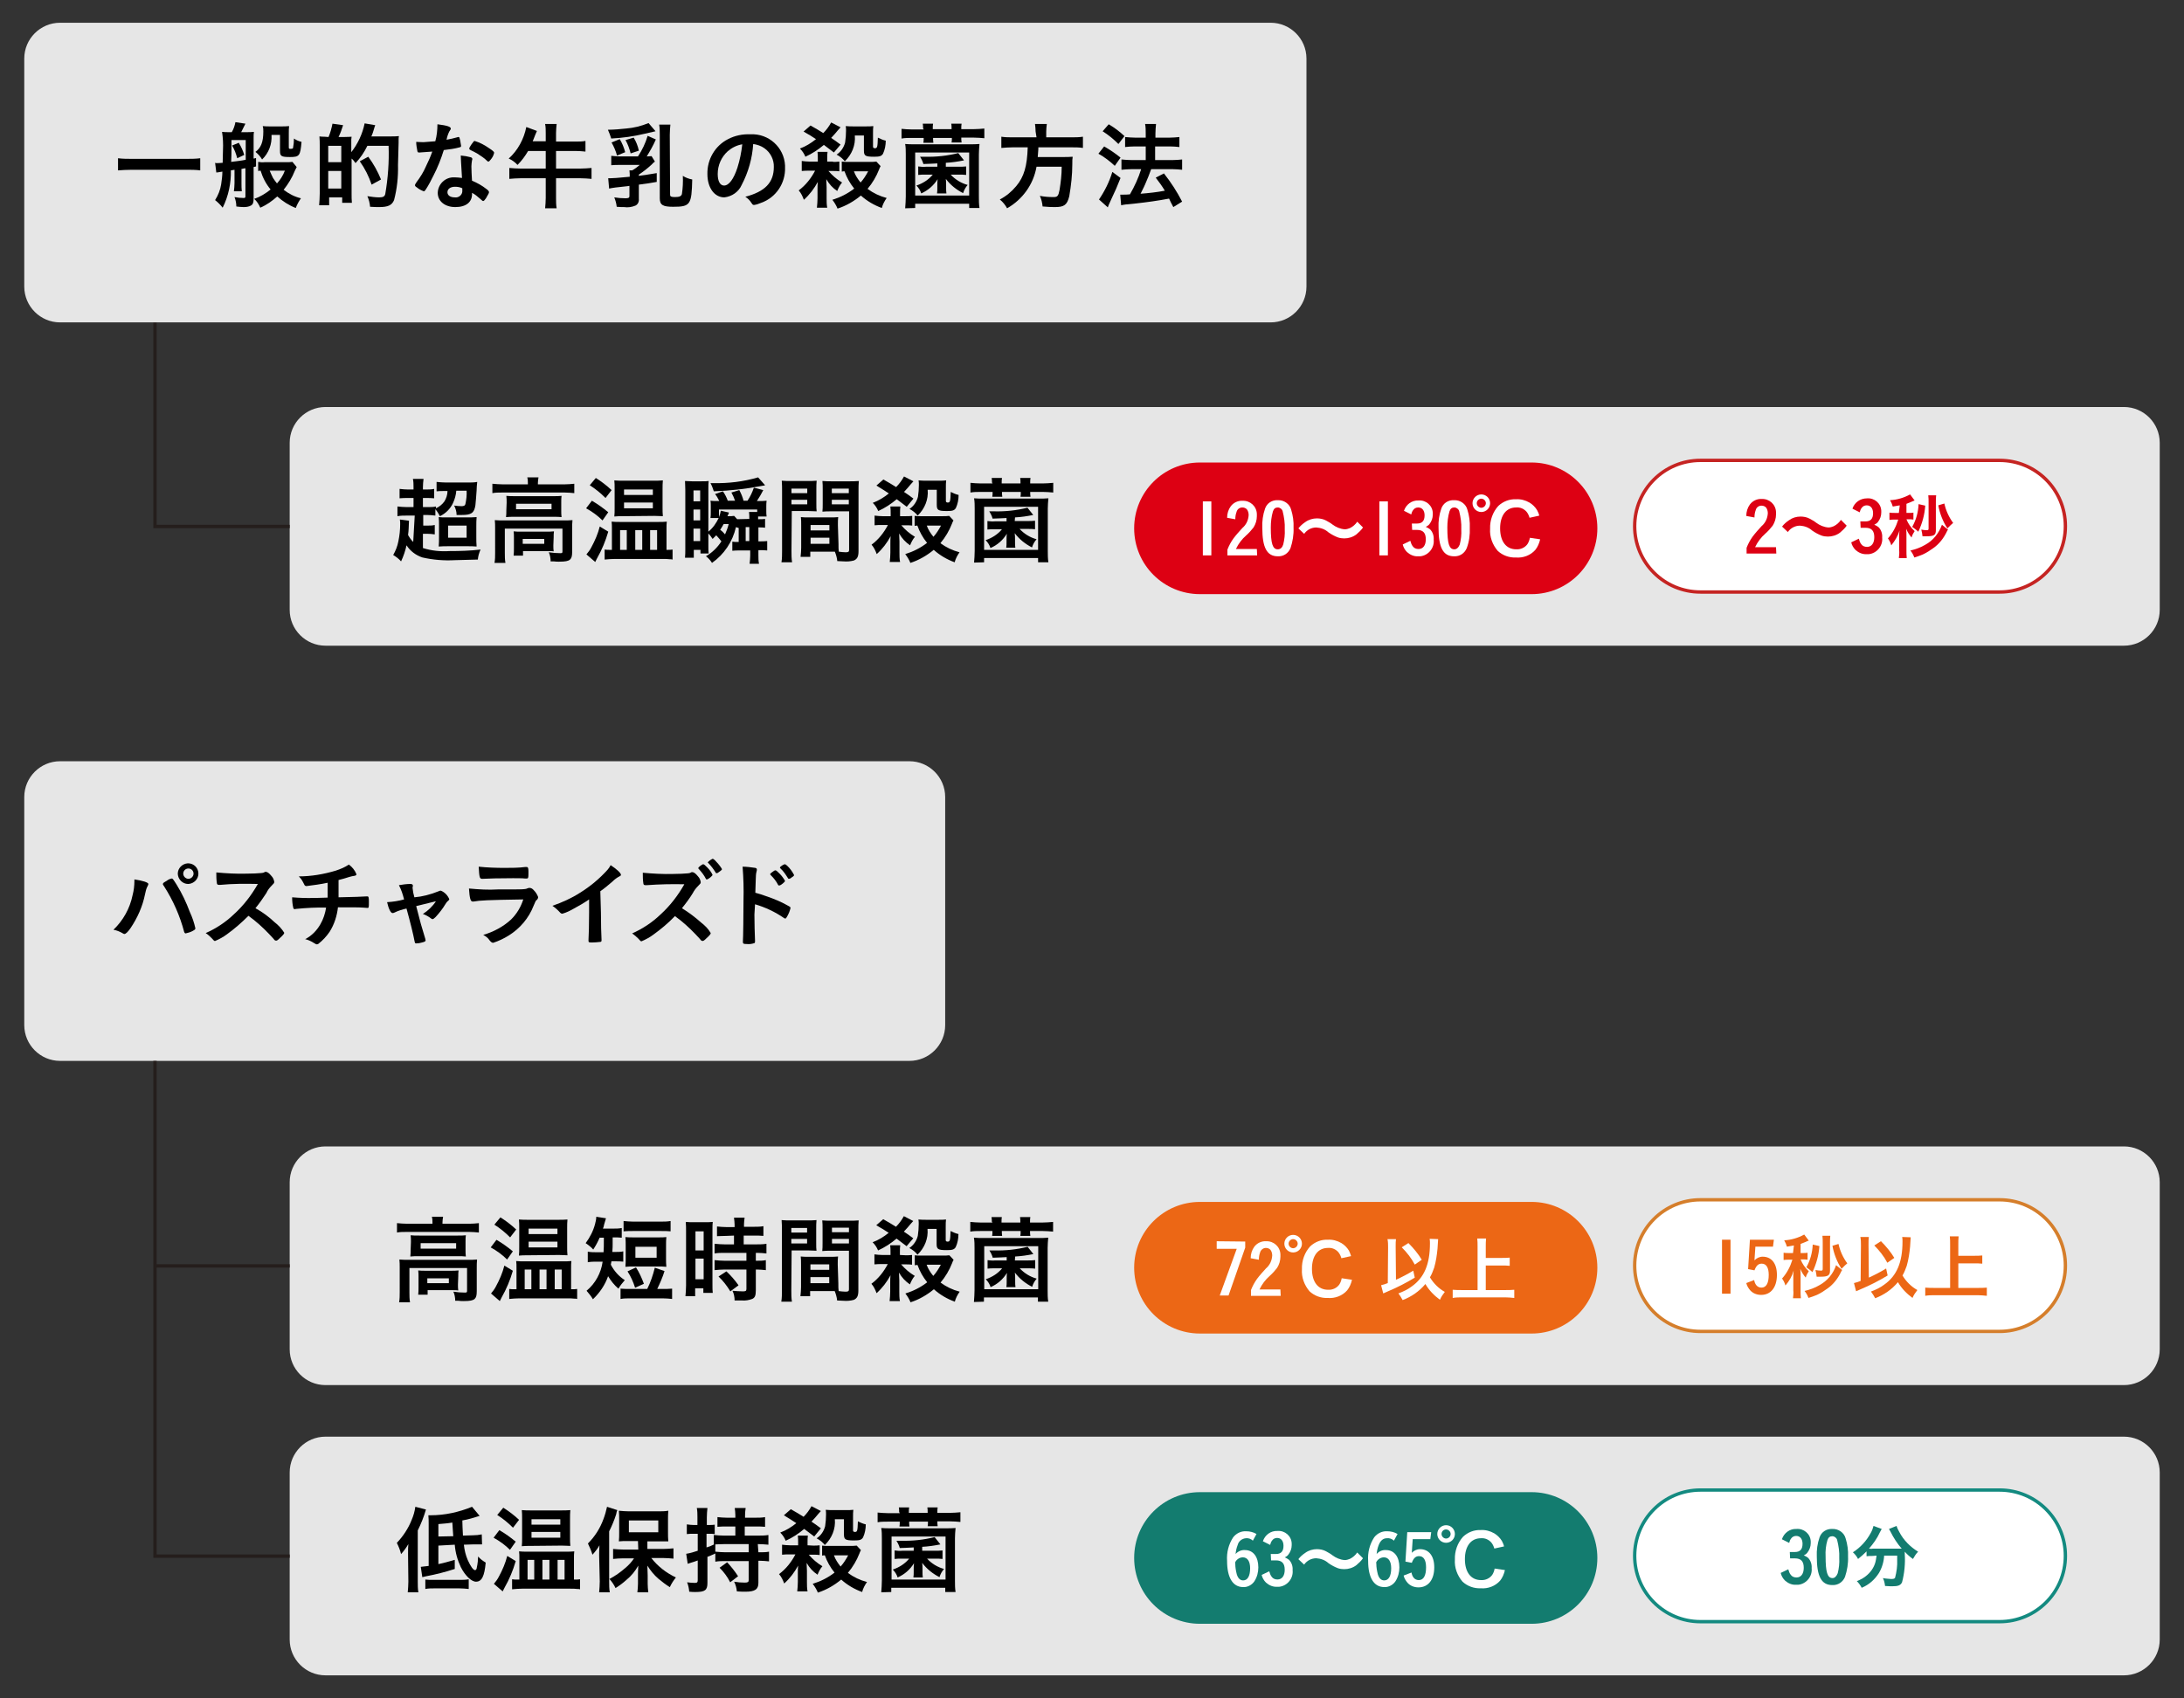 <?xml version="1.0" encoding="utf-8"?>
<!-- Generator: Adobe Illustrator 27.1.1, SVG Export Plug-In . SVG Version: 6.00 Build 0)  -->
<svg version="1.1" id="レイヤー_1" xmlns="http://www.w3.org/2000/svg" xmlns:xlink="http://www.w3.org/1999/xlink" x="0px"
	 y="0px" viewBox="0 0 720 560" style="enable-background:new 0 0 720 560;" xml:space="preserve">
<rect x="0" y="0" width="720" height="560" fill="#333333" stroke="none"/>
<style type="text/css">
	.st0{fill:#E6E6E6;}
	.st1{fill:#DD0013;}
	.st2{fill:#FFFFFF;}
	.st3{fill:#FFFFFF;stroke:#C52422;stroke-width:1.11;stroke-miterlimit:10;}
	.st4{fill:#FFFFFF;stroke:#D57E2B;stroke-width:1.11;stroke-miterlimit:10;}
	.st5{fill:#EC6715;}
	.st6{fill:#FFFFFF;stroke:#138A80;stroke-width:1.11;stroke-miterlimit:10;}
	.st7{fill:#137C6F;}
	.st8{fill:none;stroke:#251E1C;stroke-width:1.11;stroke-miterlimit:10;}
</style>
<path id="長方形_37" class="st0" d="M107.3,134.2h592.9c6.5,0,11.8,5.3,11.8,11.8v55.1c0,6.5-5.3,11.8-11.8,11.8H107.3
	c-6.5,0-11.8-5.3-11.8-11.8V146C95.5,139.5,100.8,134.2,107.3,134.2z"/>
<g id="グループ_77-2" transform="translate(1353.126 -521)">
	<path id="パス_227" d="M-1216.4,691h-2.6c-1,0-2.1,0-3.1,0.2V688c1,0.1,2.1,0.2,3.1,0.2h2.2v-3h-1.8c-0.9,0-1.9,0-2.8,0.1v-3.1
		c0.9,0.1,1.9,0.2,2.8,0.2h1.8v-0.8c0-0.9,0-1.8-0.2-2.7h3.5c-0.1,0.9-0.2,1.8-0.2,2.7v0.8h1c0.9,0,1.8,0,2.7-0.2v3.1
		c-0.9-0.1-1.8-0.1-2.7-0.1h-1v3h1.6c0.9,0,1.8,0,2.7-0.2v0.6c1.1-0.5,2.1-1.3,2.8-2.3c0.6-1,1-2.2,1-3.4h-1.2c-0.8,0-1.6,0-2.4,0.1
		v-3.1c1.1,0.1,2.1,0.2,3.2,0.2h7.2c1,0,2,0,3-0.2c-0.1,0.9-0.2,1.9-0.2,2.8c-0.1,1.5-0.3,4.1-0.4,4.9c-0.4,2.6-1.4,3.2-4.5,3.2
		c-0.4,0-0.6,0-1.7,0c0-1.1-0.3-2.1-0.8-3.1c0.8,0.1,1.6,0.2,2.4,0.2c0.8,0,1.2-0.2,1.3-0.7c0.3-1.4,0.5-2.9,0.4-4.4h-3.4
		c-0.1,1.4-0.5,2.8-1.1,4.1c-0.9,1.9-2.4,3.4-4.3,4.3c-0.4-0.8-0.9-1.6-1.5-2.3v2.1c-0.9-0.1-1.9-0.2-2.8-0.2h-1.2v3.5h1.4
		c0.8,0,1.6,0,2.4-0.2v3.1c-0.8-0.1-1.6-0.2-2.5-0.2h-1.4v4.7c2.8,0.9,5.8,1.2,8.8,1c3.4,0,6.8-0.1,10.2-0.5
		c-0.5,1.1-0.8,2.2-0.9,3.3c-4.1,0.1-6.6,0.2-7.6,0.2c-3.6,0.2-7.2-0.1-10.7-0.9c-2.1-0.7-4-2.1-5.2-4c-0.4,1.8-1,3.6-1.8,5.3
		c-0.7-0.8-1.6-1.5-2.6-2.1c0.8-1.4,1.4-2.9,1.7-4.5c0.4-1.9,0.6-3.8,0.6-5.7c0-0.5,0-1-0.1-1.5l3,0.4c0,0.6,0,0.6-0.1,2.5
		c0,0.7-0.1,1.2-0.2,2.2c0.5,0.9,1,1.6,1.7,2.3L-1216.4,691z M-1208.4,694c0-0.8,0-1.6-0.1-2.5c0.8,0.1,1.4,0.1,2.7,0.1h6.5
		c1.1,0,2.2,0,3.3-0.1c-0.1,1-0.1,2-0.1,3.1v3.5c0,1,0,2.1,0.1,3.1c-1-0.1-2.1-0.1-3.1-0.1h-6.1c-1.1,0-2.2,0-3.3,0.1
		c0.1-1,0.1-2,0.1-3L-1208.4,694z M-1205.4,698.3h6.1v-4h-6.1V698.3z"/>
	<path id="パス_228" d="M-1179.1,680.3c0-0.6,0-1.2-0.2-1.9h3.7c-0.1,0.6-0.2,1.2-0.2,1.9v0.4h8.9c1.1,0,2.1-0.1,3.1-0.2v3.1
		c-1-0.1-2.1-0.2-3.1-0.2h-20.8c-1,0-2.1,0-3.1,0.2v-3.1c1.1,0.1,2.2,0.2,3.3,0.2h8.4L-1179.1,680.3z M-1189.9,695.2
		c0-0.9,0-1.8-0.1-2.7c1,0.1,2.1,0.1,3.1,0.1h19.5c1,0,2,0,3-0.1c-0.1,0.9-0.1,1.8-0.1,2.7v7.7c0,1.5-0.2,2.1-0.7,2.6
		c-0.6,0.5-1.5,0.7-3.7,0.7c-0.6,0-0.8,0-1.7-0.1c-0.5,0-0.5,0-1,0c0-1-0.2-2.1-0.6-3c1.3,0.2,2.5,0.3,3.8,0.3
		c0.6,0,0.7-0.1,0.7-0.6v-7.5h-19v8c0,1.1,0,2.2,0.2,3.3h-3.6c0.2-1.1,0.2-2.2,0.2-3.3L-1189.9,695.2z M-1186.1,686.7
		c0-0.7,0-1.5-0.1-2.2c0.8,0.1,1.6,0.1,3,0.1h12.5c1.3,0,1.9,0,2.7-0.1c-0.1,0.8-0.1,1.2-0.1,2.2v2.6c0,0.7,0,1.5,0.1,2.2
		c-0.8-0.1-1.5-0.1-2.9-0.1h-12.5c-1.3,0-2,0-2.9,0.1c0.1-0.7,0.1-1.5,0.1-2.2L-1186.1,686.7z M-1170.7,700.8c0,0.7,0,1.4,0.1,2
		c-0.5-0.1-1.7-0.1-2.5-0.1h-7.6v1.5h-3.1c0.1-0.8,0.1-1.6,0.1-2.5v-3.5c0-0.7,0-1.3-0.1-2c0.8,0.1,1.4,0.1,2.5,0.1h8.3
		c0.8,0,1.6,0,2.5-0.1c-0.1,0.6-0.1,1.3-0.1,2L-1170.7,700.8z M-1183,688.9h11.7v-1.8h-11.7V688.9z M-1180.8,700.3h7.1v-1.6h-7.1
		V700.3z"/>
	<path id="パス_229" d="M-1158,686.1c1.9,1.1,3.7,2.4,5.4,3.8l-1.9,2.7c-1.6-1.6-3.4-2.9-5.4-4L-1158,686.1z M-1152.6,696.3
		c-0.9,3.1-2.1,6-3.7,8.8c-0.3,0.5-0.3,0.7-0.6,1.2l-2.9-2.5c0.6-0.7,1.2-1.5,1.6-2.3c1.2-2.2,2.2-4.5,2.8-6.9L-1152.6,696.3z
		 M-1156.7,678.6c1.9,1.2,3.6,2.5,5.2,4l-2,2.6c-1.6-1.6-3.3-3-5.2-4.2L-1156.7,678.6z M-1133.1,702.3c0.6,0,1.1,0,1.7-0.1v3.3
		c-0.3-0.1-0.6-0.1-0.9-0.1c-1.1-0.1-1.1-0.1-2.4-0.1h-15.8c-1.1,0-2.2,0.1-3.3,0.2v-3.3c0.6,0.1,1.1,0.1,1.7,0.1h0.7v-7.1
		c0-0.9,0-1.4-0.1-2.2c0.9,0.1,1.8,0.1,2.7,0.1h12.8c0.9,0,1.8,0,2.7-0.1c-0.1,0.9-0.1,1.3-0.1,2.1v7.2L-1133.1,702.3z
		 M-1147.8,691.2c-1.1,0-1.8,0-2.8,0.1c0.1-0.9,0.1-1.6,0.1-2.8v-6.4c0-1.1,0-1.7-0.1-2.7c1,0.1,2,0.1,3.1,0.1h9.8
		c1,0,2.1,0,3.1-0.1c-0.1,0.9-0.1,1.9-0.1,2.8v6.3c0,0.9,0,1.8,0.1,2.7c-0.9,0-1.5-0.1-2.8-0.1L-1147.8,691.2z M-1148.7,702.3h2.2
		v-6.5h-2.2V702.3z M-1147.4,684.2h9.5v-1.8h-9.5L-1147.4,684.2z M-1147.4,688.6h9.5v-1.9h-9.5L-1147.4,688.6z M-1143.7,702.3h2.3
		v-6.5h-2.3V702.3z M-1138.8,702.3h2.3v-6.5h-2.3V702.3z"/>
	<path id="パス_230" d="M-1110.5,694.8c-1.1,4.8-3.9,9-7.9,11.8c-0.5-0.8-1.2-1.6-2-2.2c2.1-1.2,3.8-2.9,5.1-4.9
		c-0.5-0.7-1.1-1.3-1.7-2c-0.4,0.4-0.8,0.8-1.2,1.2c-0.4-0.6-0.8-1.2-1.4-1.8v4.2c0,1.2,0,1.6,0.1,2.4h-2.7v-1.2h-2.2v2.6h-2.9
		c0.1-0.9,0.1-1.9,0.1-2.8v-19.5c0-1.3-0.1-2.5-0.1-3c0.6,0,1.4,0.1,2.3,0.1h3.1c1.1,0,1.9,0,2.4-0.1c-0.1,0.7-0.1,1.6-0.1,2.9v13.8
		c1.5-1.2,2.6-2.8,3.4-4.5h-2.7c0.1-0.6,0.1-1.3,0.1-1.9v-2.2c0-0.5,0-1.1-0.1-1.6c0.6,0.1,1.3,0.1,2,0.1h0.9
		c-0.4-0.8-0.8-1.6-1.4-2.3l2.6-0.9c0.7,1,1.2,2,1.6,3.1h2.4c-0.3-0.9-0.7-1.8-1.2-2.7l2.6-0.8c0.6,1.1,1.1,2.3,1.4,3.5h1.3
		c0.9-1.3,1.6-2.8,2.1-4.3l3.1,0.8c-0.6,1.2-1.3,2.4-2.1,3.6h0.8c0.8,0,1.6,0,2.4-0.1c-0.1,0.7-0.1,1.3-0.1,2v1.4
		c0,0.6,0,1.2,0.1,1.8h-2.8v0.9h0.3c0.7,0,1.3,0,2-0.1v2.9c-0.6-0.1-1.3-0.1-1.9-0.1h-0.3v4.6h0.4c0.8,0,1.7,0,2.5-0.1v3.1
		c-0.8-0.1-1.7-0.1-2.5-0.1h-0.4v1.7c0,0.9,0,1.9,0.2,2.8h-3.1c0.1-0.9,0.2-1.8,0.2-2.7v-1.7h-3.5c-0.8,0-1.6,0-2.4,0.1v-3
		c0.6,0.1,1.2,0.1,1.8,0.1h0.3v-4.6L-1110.5,694.8z M-1124.5,686.3h2.2v-3.6h-2.2V686.3z M-1124.5,692.6h2.2V689h-2.2V692.6z
		 M-1124.5,699.4h2.2v-4.1h-2.2V699.4z M-1100.9,681c-0.3,0.1-0.3,0.1-1,0.2c-5.2,1-10.5,1.6-15.9,1.8c-0.3-0.9-0.6-1.8-1.1-2.7h1
		c5,0.1,9.9-0.5,14.7-1.9L-1100.9,681z M-1106.1,692.1v-0.3c0-0.7,0-1.3-0.1-2h2.7V689h-12.6v2.5c0.3-0.7,0.5-1.4,0.6-2.1l2.7,0.6
		c-0.3,0.8-0.3,0.8-0.5,1.2h0.4c0.6,0,1.2,0,1.8-0.1l1,1.1L-1106.1,692.1z M-1114.5,693.7c-0.5,0.9-0.7,1.2-1.2,2
		c0.6,0.4,1.1,0.9,1.6,1.5c0.5-1.1,0.9-2.2,1.2-3.4H-1114.5z M-1107.3,699.4h1.2v-4.6h-1.2V699.4z"/>
	<path id="パス_231" d="M-1092.2,702.7c0,1.2,0,2.5,0.2,3.7h-3.5c0.2-1.2,0.2-2.5,0.2-3.7v-19.8c0-1.1,0-2.2-0.1-3.4
		c1,0.1,2.1,0.1,3.1,0.1h5.3c1,0,2.1,0,3.1-0.1c-0.1,0.9-0.1,1.9-0.1,2.8v4.6c0,1.4,0,2,0.1,2.7c-0.8,0-1.7-0.1-2.8-0.1h-5.4
		L-1092.2,702.7z M-1092.2,683.6h5.2v-1.5h-5.2V683.6z M-1092.2,687.3h5.2v-1.5h-5.2V687.3z M-1076.7,700.3c0,1.1,0,1.9,0.1,2.6
		c0.8,0.1,1.5,0.2,2.3,0.2c0.9,0,1.1-0.2,1.1-0.8v-12.7h-6c-1,0-1.9,0-2.8,0.1c0.1-1,0.1-1.3,0.1-2.7v-4.6c0-1.1,0-1.9-0.1-2.8
		c1,0.1,2.1,0.1,3.1,0.1h5.8c1,0,2.1,0,3.1-0.1c-0.1,1.1-0.1,1.9-0.1,3.3v19.8c0,1.8-0.4,2.6-1.5,3.1c-1.1,0.3-2.3,0.4-3.4,0.3
		c-0.4,0-0.5,0-2.1-0.1c-0.1-1.1-0.4-2.1-0.8-3.1c-0.8,0-1.4,0-1.7,0h-6.4v1.7h-3.2c0.1-1,0.2-2,0.2-3v-7.4c0-1.1,0-1.9-0.1-2.7
		c0.9,0.1,1.5,0.1,2.8,0.1h6.7c1.3,0,1.9,0,2.8-0.1c-0.1,0.7-0.1,1.5-0.1,2.7L-1076.7,700.3z M-1085.9,695.9h6.2v-1.8h-6.2V695.9z
		 M-1085.9,700.3h6.2v-2h-6.2V700.3z M-1078.9,683.6h5.6v-1.5h-5.6V683.6z M-1078.9,687.3h5.6v-1.5h-5.6V687.3z"/>
	<path id="パス_232" d="M-1054.5,691.2c0.7,0,1.4,0,2.1-0.1v3.2c-0.7-0.1-1.3-0.1-2-0.1h-1.6c1.3,1.5,2.8,2.8,4.5,3.8
		c-0.7,0.8-1.2,1.8-1.6,2.8c-1.5-1-2.7-2.3-3.6-3.9c0,1.1,0.1,1.9,0.1,2.6v3.7c0,1,0,2.1,0.2,3.1h-3.4c0.1-1,0.2-2,0.2-3.1v-3
		c0-1,0-1.6,0.1-2.4c-1.2,2.2-2.7,4.2-4.6,5.9c-0.4-1.1-0.9-2.2-1.7-3.1c2.3-1.7,4.1-4,5.4-6.5h-1.9c-0.8,0-1.7,0-2.5,0.1V691
		c0.8,0.1,1.7,0.2,2.6,0.2h2.7v-0.8c0-0.8,0-1.6-0.1-2.4h3.3c-0.1,0.7-0.1,1.4-0.1,2.1v1.1L-1054.5,691.2z M-1054.2,688.1
		c-1.6-1.2-2.1-1.6-3.3-2.5c-1.9,1.6-3.9,2.9-6.1,3.9c-0.4-1-1-1.9-1.8-2.7c1.9-0.7,3.7-1.8,5.3-3.1c-1.4-0.9-2.1-1.4-4.1-2.6l2.3-2
		c2,1.1,2.7,1.6,4.2,2.5c1-1,1.9-2.2,2.6-3.5l3.1,1.6c-0.3,0.3-0.6,0.7-0.9,1c-0.9,1.1-1,1.2-2.2,2.5c1.1,0.7,1.6,1.1,3.1,2.2
		L-1054.2,688.1z M-1038.8,692.6c-0.2,0.4-0.4,0.7-0.5,1.1c-0.9,2.3-2.2,4.5-3.8,6.4c1.9,1.4,4,2.4,6.3,3c-0.7,1-1.3,2.1-1.6,3.3
		c-2.5-0.9-4.9-2.3-6.9-4.1c-2.3,1.9-4.9,3.4-7.7,4.3c-0.4-1-1-2-1.7-2.9c2.6-0.8,5-2,7.2-3.7c-1.4-1.7-2.5-3.7-3.2-5.7
		c-0.3,0-0.4,0-0.9,0.1v-3.3c0.6,0.1,1.3,0.1,2,0.1h7.3c0.7,0,1.4,0,2.1-0.1L-1038.8,692.6z M-1041.3,686.2c0,0.3,0.2,0.5,0.6,0.5
		c0.8,0,0.9-0.3,1-3.5c0.8,0.4,1.7,0.8,2.6,1c0,1.5-0.3,3-0.9,4.3c-0.5,0.8-1.1,1-2.9,1c-3,0-3.4-0.3-3.4-2.1v-4.9h-3
		c0.3,3.2-1,6.3-3.3,8.5c-0.7-0.9-1.6-1.6-2.7-2.2c1.4-0.9,2.4-2.4,2.8-4c0.2-1.3,0.3-2.6,0.3-3.9c0-0.5,0-1-0.1-1.5
		c0.9,0.1,1.8,0.1,2.7,0.1h3.7c1.1,0,2.1,0,2.7-0.1c-0.1,0.7-0.1,1.4-0.1,2.5L-1041.3,686.2z M-1047.6,694.3
		c0.5,1.4,1.3,2.6,2.2,3.7c1-1.1,1.8-2.4,2.5-3.7H-1047.6z"/>
	<path id="パス_233" d="M-1026.1,680.1c0-0.5,0-1-0.1-1.5h3.4c-0.1,0.5-0.1,1-0.1,1.5v0.3h6.2v-0.3c0-0.5,0-1-0.1-1.5h3.4
		c-0.1,0.5-0.1,1-0.1,1.5v0.3h4.2c1.1,0,2.3-0.1,3.4-0.2v3.2c-1.1-0.1-2.3-0.2-3.4-0.2h-4.2c0,0.5,0,1.1,0.1,1.6h-3.3
		c0.1-0.5,0.1-0.9,0.1-1.4v-0.2h-6.2c0,0.5,0,1.1,0.1,1.6h-3.3c0.1-0.5,0.1-0.9,0.1-1.4v-0.2h-4c-1.1,0-2.2,0-3.3,0.2v-3.2
		c1.1,0.1,2.2,0.2,3.3,0.2h4L-1026.1,680.1z M-1032,706.5c0.1-1.3,0.2-2.6,0.2-3.9v-13.9c0-1.1,0-2.3-0.2-3.4
		c1.1,0.1,1.9,0.1,3.5,0.1h17.4c1.7,0,2.4,0,3.6-0.1c-0.1,1.1-0.2,2.3-0.2,3.4v13.9c0,1.3,0,2.6,0.2,3.8h-3.4v-1.4h-17.8v1.4
		L-1032,706.5z M-1028.7,702.3h17.8v-14.2h-17.8V702.3z M-1018.6,692.8h4.1c0.9,0,1.7,0,2.6-0.1v2.8c-0.8-0.1-1.5-0.1-2.3-0.1h-2.8
		c1.5,1.6,3.4,2.8,5.6,3.4c-0.7,0.8-1.2,1.7-1.5,2.7c-2.2-1.1-4.2-2.7-5.7-4.7c0.1,0.7,0.1,1.4,0.1,2.1v0.9c0,0.6,0,1.2,0.1,1.8h-3
		c0.1-0.6,0.1-1.2,0.1-1.8V699c0-0.9,0-1.2,0.1-2c-1.3,2.1-3.1,3.7-5.4,4.7c-0.3-1-0.9-1.9-1.6-2.6c2.1-0.7,4-1.9,5.4-3.6h-2.5
		c-0.8,0-1.6,0-2.3,0.1v-2.8c0.8,0.1,1.7,0.2,2.5,0.1h3.8v-1.1c-1.4,0.1-2.2,0.1-4.6,0.2c-0.2-0.8-0.6-1.6-1.1-2.4h1.6
		c3.7,0.1,7.4-0.3,11-1.2l1.9,2.4c-2,0.4-4,0.7-6,0.8L-1018.6,692.8z"/>
</g>
<path id="長方形_38" class="st1" d="M395.6,152.5h109.3c12,0,21.7,9.7,21.7,21.7l0,0c0,12-9.7,21.7-21.7,21.7H395.6
	c-12,0-21.7-9.7-21.7-21.7l0,0C373.9,162.2,383.6,152.5,395.6,152.5z"/>
<g id="_120" transform="translate(1465.944 -518.577)">
	<g id="グループ_78" transform="translate(0 0)">
		<path id="パス_234" class="st2" d="M-1066.6,683.9v17.8h-2.8v-17.8H-1066.6z"/>
		<path id="パス_235" class="st2" d="M-1051.5,701.7h-9.8v-1.9c0.5-1.3,1.2-2.6,2-3.7c0.9-1.2,1.9-2.3,2.9-3.4
			c1.3-1.1,2-2.6,2.1-4.3c0-0.7-0.2-1.4-0.6-1.9c-0.4-0.4-0.9-0.6-1.5-0.6c-0.9,0-1.7,0.6-1.9,1.5c-0.3,0.8-0.4,1.6-0.4,2.4
			l-2.7-0.5c0-1.4,0.4-2.7,1.2-3.8c0.9-1.2,2.4-1.9,3.9-1.8c2.5-0.1,4.6,1.8,4.7,4.3c0,0.3,0,0.5,0,0.8c0,1.3-0.4,2.6-1.1,3.7
			c-0.7,0.9-1.5,1.8-2.4,2.6c-1.4,1.2-2.6,2.8-3.4,4.5h6.9L-1051.5,701.7z"/>
		<path id="パス_236" class="st2" d="M-1040.5,699.3c-0.7,1.7-2.3,2.8-4.2,2.7c-3.6,0-5.1-2.9-5.1-9.4c-0.1-2.1,0.2-4.3,0.9-6.3
			c0.6-1.8,2.3-2.9,4.2-2.8c2-0.1,3.9,1.2,4.4,3.1c0.6,1.9,0.9,4,0.8,6C-1039.4,694.9-1039.8,697.2-1040.5,699.3z M-1042.9,698.1
			c0.4-1.6,0.6-3.3,0.5-5c0.1-2-0.2-4-0.7-6c-0.2-0.7-0.9-1.2-1.6-1.2c-0.8,0-1.3,0.4-1.6,1.3c-0.5,1.7-0.7,3.5-0.7,5.3
			c0,5.3,0.6,7.2,2.3,7.2C-1043.8,699.7-1043.2,699.1-1042.9,698.1z"/>
		<path id="パス_237" class="st2" d="M-1037.9,692.8c0.6-0.8,1.4-1.5,2.3-2.1c1.1-0.8,2.5-1.2,3.8-1.2c1,0,2.1,0.2,3,0.7
			c0.7,0.4,1.5,0.8,2.1,1.3c1.2,0.9,2.6,1.5,4.1,1.6c0.6,0,1.2-0.2,1.7-0.4c1-0.5,1.8-1.2,2.4-2.1l1.9,1.9c-0.6,0.9-1.4,1.6-2.2,2.3
			c-1.2,0.9-2.6,1.3-4,1.3c-0.7,0-1.4-0.1-2-0.3c-1.1-0.4-2.2-1-3.2-1.7c-1.1-1-2.5-1.5-4-1.6c-1.6,0-3.1,0.8-4,2.1L-1037.9,692.8z"
			/>
		<path id="パス_238" class="st2" d="M-1008.4,683.9v17.8h-2.8v-17.8H-1008.4z"/>
		<path id="パス_239" class="st2" d="M-1000.5,691.2c0.4,0,1.5,0,1.7,0c1.7,0,2.5-0.9,2.5-2.7c0-1.6-0.8-2.6-2.1-2.6
			c-0.7,0-1.3,0.3-1.7,0.9c-0.3,0.4-0.5,0.9-0.6,1.4l-2.4-1.2c0.7-2.1,2.6-3.5,4.8-3.4c2.4-0.2,4.6,1.6,4.7,4.1c0,0.2,0,0.4,0,0.6
			c0,1.1-0.4,2.2-1.1,3.1c-0.3,0.4-0.7,0.6-1.2,0.9c0.5,0.2,1,0.5,1.4,0.8c0.9,0.9,1.3,2.2,1.2,3.4c0.3,2.7-1.7,5.2-4.4,5.5
			c-0.2,0-0.5,0-0.7,0c-1.4,0.1-2.7-0.5-3.7-1.4c-0.7-0.7-1.2-1.6-1.4-2.5l2.5-1.2c0.2,0.7,0.4,1.3,0.8,1.8c0.4,0.6,1.1,0.9,1.9,0.9
			c1.5,0,2.4-1.2,2.4-3.2c0-2.1-0.9-3.1-2.9-3.1c-0.2,0-0.5,0-0.8,0c-0.2,0-0.2,0-0.8,0L-1000.5,691.2z"/>
		<path id="パス_240" class="st2" d="M-982.4,699.3c-0.7,1.7-2.3,2.8-4.2,2.7c-3.6,0-5.1-2.9-5.1-9.4c-0.1-2.1,0.2-4.3,0.9-6.3
			c0.6-1.8,2.3-2.9,4.2-2.8c2-0.1,3.9,1.2,4.4,3.1c0.6,1.9,0.9,4,0.8,6C-981.3,694.9-981.6,697.2-982.4,699.3z M-984.7,698.1
			c0.4-1.6,0.6-3.3,0.5-5c0.1-2-0.2-4-0.7-6c-0.2-0.7-0.9-1.2-1.6-1.2c-0.8,0-1.3,0.4-1.6,1.3c-0.5,1.7-0.7,3.5-0.7,5.3
			c0,5.3,0.6,7.2,2.3,7.2C-985.7,699.7-985.1,699.1-984.7,698.1z"/>
		<path id="パス_241" class="st2" d="M-974.7,684.5c0,1.6-1.3,2.9-2.9,2.9c0,0,0,0,0,0c-1.6,0-2.9-1.3-2.9-2.9c0,0,0,0,0,0
			c0-1.6,1.3-2.9,2.9-2.9c0,0,0,0,0,0C-976,681.6-974.7,682.9-974.7,684.5C-974.7,684.5-974.7,684.5-974.7,684.5z M-979.1,684.5
			c0,0.8,0.7,1.5,1.5,1.5c0,0,0,0,0,0c0.8,0,1.5-0.7,1.5-1.5c0-0.8-0.7-1.5-1.5-1.5c0,0,0,0,0,0C-978.4,683-979.1,683.7-979.1,684.5
			L-979.1,684.5z M-958.2,696.4c-0.3,1.3-0.8,2.5-1.6,3.5c-1.6,1.8-4,2.7-6.4,2.5c-2.2,0.1-4.4-0.7-6-2.2c-1.7-2-2.7-4.6-2.5-7.3
			c-0.1-2.8,0.9-5.5,2.7-7.5c1.6-1.5,3.7-2.3,5.8-2.2c1.6-0.1,3.1,0.3,4.5,1.1c1,0.6,1.9,1.5,2.5,2.5c0.3,0.6,0.6,1.2,0.7,1.8
			l-3.2,0.7c-0.2-0.7-0.5-1.4-1-2c-0.9-1-2.1-1.5-3.4-1.4c-3.3,0-5.3,2.6-5.3,6.9s2,6.9,5.3,6.9c1.5,0.1,2.9-0.6,3.7-1.7
			c0.4-0.6,0.7-1.4,0.8-2.1L-958.2,696.4z"/>
	</g>
</g>
<path id="長方形_39" class="st3" d="M560.6,151.8h98.6c12,0,21.7,9.7,21.7,21.7l0,0c0,12-9.7,21.7-21.7,21.7h-98.6
	c-12,0-21.7-9.7-21.7-21.7l0,0C538.9,161.5,548.6,151.8,560.6,151.8z"/>
<g id="_2_3秒" transform="translate(1541.797 -518.577)">
	<g id="グループ_79" transform="translate(0 0)">
		<path id="パス_242" class="st1" d="M-956.2,701.1h-9.8v-1.9c0.5-1.3,1.2-2.6,2-3.7c0.9-1.2,1.9-2.3,2.9-3.4
			c1.3-1.1,2-2.6,2.1-4.3c0-0.7-0.2-1.4-0.6-1.9c-0.4-0.4-0.9-0.6-1.5-0.6c-0.9,0-1.7,0.6-1.9,1.5c-0.3,0.8-0.4,1.6-0.4,2.4
			l-2.7-0.5c0-1.4,0.4-2.7,1.2-3.8c0.9-1.2,2.4-1.9,3.9-1.8c2.5-0.1,4.6,1.8,4.7,4.3c0,0.3,0,0.5,0,0.8c0,1.3-0.4,2.6-1.1,3.7
			c-0.7,0.9-1.5,1.8-2.4,2.6c-1.4,1.2-2.6,2.8-3.4,4.5h6.9L-956.2,701.1z"/>
		<path id="パス_243" class="st1" d="M-954.3,692.2c0.6-0.8,1.4-1.5,2.3-2.1c1.1-0.8,2.4-1.2,3.8-1.2c1,0,2.1,0.2,3,0.7
			c0.7,0.4,1.5,0.8,2.1,1.3c1.2,0.9,2.6,1.5,4.1,1.6c0.6,0,1.2-0.2,1.7-0.4c1-0.5,1.8-1.2,2.4-2.1l1.9,1.9c-0.6,0.9-1.4,1.6-2.2,2.3
			c-1.2,0.9-2.6,1.3-4,1.3c-0.7,0-1.4-0.1-2-0.3c-1.1-0.4-2.2-1-3.2-1.7c-1.1-1-2.5-1.5-4-1.6c-1.6,0-3.1,0.8-4,2.1L-954.3,692.2z"
			/>
		<path id="パス_244" class="st1" d="M-928.5,690.5c0.4,0,1.5,0,1.7,0c1.7,0,2.5-0.9,2.5-2.7c0-1.6-0.8-2.6-2.1-2.6
			c-0.7,0-1.3,0.3-1.7,0.9c-0.3,0.4-0.5,0.9-0.6,1.4l-2.4-1.2c0.7-2.1,2.6-3.4,4.8-3.4c2.4-0.2,4.6,1.6,4.7,4.1c0,0.2,0,0.4,0,0.6
			c0,1.1-0.4,2.2-1.1,3.1c-0.3,0.4-0.7,0.6-1.2,0.9c0.5,0.2,1,0.5,1.4,0.8c0.9,0.9,1.3,2.2,1.2,3.4c0.3,2.7-1.7,5.2-4.4,5.5
			c-0.2,0-0.5,0-0.7,0c-1.4,0.1-2.7-0.5-3.7-1.4c-0.7-0.7-1.2-1.6-1.4-2.5l2.5-1.2c0.2,0.7,0.4,1.3,0.8,1.8c0.4,0.6,1.1,0.9,1.9,0.9
			c1.5,0,2.4-1.2,2.4-3.2c0-2.1-0.9-3.1-2.9-3.1c-0.2,0-0.5,0-0.8,0c-0.2,0-0.2,0-0.8,0L-928.5,690.5z"/>
		<path id="パス_245" class="st1" d="M-915.5,685.2l-2.3,0.4c-0.2-0.7-0.5-1.4-0.9-2.1c2.3-0.1,4.6-0.8,6.6-1.9l1.5,2
			c-0.1,0-0.8,0.3-1.2,0.5c-0.5,0.2-1,0.4-1.5,0.6v3h0.9c0.5,0,0.9,0,1.4-0.1v2.3c-0.5-0.1-1-0.1-1.5-0.1h-0.8
			c0.6,1.5,1.5,2.8,2.7,3.9c-0.4,0.6-0.8,1.3-1,2.1c-0.8-0.9-1.4-1.9-1.8-2.9c0.1,0.8,0.1,1.5,0.1,2.3v4.8c0,0.9,0,1.8,0.1,2.6h-2.6
			c0.1-0.9,0.2-1.8,0.1-2.6v-3.8c0-0.7,0-0.7,0-1.3c0-0.2,0-0.3,0.1-1.4c-0.5,1.8-1.5,3.4-2.7,4.9c-0.2-0.8-0.6-1.6-1.1-2.3
			c1.6-1.8,2.7-3.9,3.4-6.2h-1.3c-0.5,0-1.1,0-1.6,0.1v-2.4c0.6,0.1,1.1,0.1,1.7,0.1h1.4L-915.5,685.2z M-899.6,693.2
			c-0.2,0.3-0.4,0.6-0.5,0.9c-1,2-2.4,3.8-4.2,5.1c-1.1,0.8-2.3,1.6-3.6,2.2c-0.9,0.4-1.9,0.7-2.8,1c-0.3-0.8-0.7-1.6-1.3-2.3
			c1.7-0.4,3.4-1,4.9-1.9c2.6-1.4,4.5-3.8,5.5-6.6L-899.6,693.2z M-907.1,685.3c-0.2,3-1,5.9-2.3,8.6c-0.6-0.6-1.3-1.1-2-1.6
			c1.3-2.3,2-4.9,2.1-7.5L-907.1,685.3z M-903.6,693.4c0,1.6-0.6,2-3.1,2c-0.3,0-0.6,0-1.3,0c-0.1-0.8-0.2-1.5-0.4-2.2
			c0.6,0.1,1.2,0.2,1.8,0.2c0.5,0,0.6-0.1,0.6-0.6v-8.7c0-0.7,0-1.4-0.1-2.2h2.6c-0.1,0.7-0.1,1.5-0.1,2.2L-903.6,693.4z
			 M-900.8,684.6c0.5,2.3,1.5,4.5,2.9,6.4c-0.3,0.2-0.5,0.5-0.8,0.7c-0.8,0.8-0.8,0.8-1.1,1.1c-1.5-2.3-2.5-4.9-3-7.6L-900.8,684.6z
			"/>
	</g>
</g>
<path id="長方形_40" class="st0" d="M107.3,378h592.9c6.5,0,11.8,5.3,11.8,11.8v55.1c0,6.5-5.3,11.8-11.8,11.8H107.3
	c-6.5,0-11.8-5.3-11.8-11.8v-55.1C95.5,383.3,100.8,378,107.3,378z"/>
<g id="高温短時間殺菌" transform="translate(1353.474 -417.803)">
	<g id="グループ_80" transform="translate(0 0)">
		<path id="パス_246" d="M-1210.9,820.9c0-0.6,0-1.2-0.2-1.9h3.7c-0.1,0.6-0.2,1.2-0.2,1.9v0.4h8.9c1.1,0,2.1-0.1,3.1-0.2v3.1
			c-1-0.1-2.1-0.2-3.1-0.2h-20.8c-1,0-2.1,0-3.1,0.2v-3.1c1.1,0.1,2.2,0.2,3.3,0.2h8.4L-1210.9,820.9z M-1221.7,835.8
			c0-0.9,0-1.8-0.1-2.7c1,0.1,2.1,0.1,3.1,0.1h19.5c1,0,2,0,3-0.1c-0.1,0.9-0.1,1.8-0.1,2.7v7.7c0,1.5-0.2,2.1-0.7,2.6
			c-0.6,0.5-1.5,0.7-3.7,0.7c-0.6,0-0.8,0-1.7-0.1c-0.5,0-0.5,0-1,0c0-1-0.2-2.1-0.6-3c1.3,0.2,2.5,0.3,3.8,0.3
			c0.6,0,0.7-0.1,0.7-0.6v-7.5h-19v8c0,1.1,0,2.2,0.2,3.3h-3.6c0.2-1.1,0.2-2.2,0.2-3.3L-1221.7,835.8z M-1218,827.3
			c0-0.7,0-1.5-0.1-2.2c0.8,0.1,1.6,0.1,3,0.1h12.5c1.3,0,1.9,0,2.7-0.1c-0.1,0.8-0.1,1.2-0.1,2.2v2.6c0,0.7,0,1.5,0.1,2.2
			c-0.8-0.1-1.5-0.1-2.9-0.1h-12.5c-1.3,0-2,0-2.9,0.1c0.1-0.7,0.1-1.5,0.1-2.2L-1218,827.3z M-1202.5,841.3c0,0.7,0,1.4,0.1,2
			c-0.5-0.1-1.7-0.1-2.5-0.1h-7.6v1.5h-3.1c0.1-0.8,0.1-1.6,0.1-2.5v-3.5c0-0.7,0-1.3-0.1-2c0.8,0.1,1.4,0.1,2.5,0.1h8.3
			c0.8,0,1.6,0,2.5-0.1c-0.1,0.6-0.1,1.3-0.1,2L-1202.5,841.3z M-1214.8,829.5h11.7v-1.8h-11.7V829.5z M-1212.6,840.9h7.1v-1.6h-7.1
			V840.9z"/>
		<path id="パス_247" d="M-1189.8,826.6c1.9,1.1,3.7,2.4,5.4,3.8l-1.9,2.7c-1.6-1.6-3.4-2.9-5.4-4L-1189.8,826.6z M-1184.4,836.8
			c-0.9,3.1-2.1,6-3.7,8.8c-0.3,0.5-0.3,0.7-0.6,1.2l-2.9-2.5c0.6-0.7,1.2-1.5,1.6-2.3c1.2-2.2,2.2-4.5,2.8-6.9L-1184.4,836.8z
			 M-1188.5,819.2c1.9,1.2,3.6,2.5,5.2,4l-2,2.6c-1.6-1.6-3.3-3-5.2-4.2L-1188.5,819.2z M-1164.9,842.9c0.6,0,1.1,0,1.7-0.1v3.3
			c-0.3-0.1-0.6-0.1-0.9-0.1c-1.1-0.1-1.1-0.1-2.4-0.1h-15.8c-1.1,0-2.2,0.1-3.3,0.2v-3.3c0.6,0.1,1.1,0.1,1.7,0.1h0.7v-7.1
			c0-0.9,0-1.4-0.1-2.2c0.9,0.1,1.8,0.1,2.7,0.1h12.8c0.9,0,1.8,0,2.7-0.1c-0.1,0.9-0.1,1.3-0.1,2.1v7.2L-1164.9,842.9z
			 M-1179.6,831.7c-1.1,0-1.8,0-2.8,0.1c0.1-0.9,0.1-1.6,0.1-2.8v-6.4c0-1.1,0-1.7-0.1-2.7c1,0.1,2,0.1,3.1,0.1h9.8
			c1,0,2.1,0,3.1-0.1c-0.1,0.9-0.1,1.9-0.1,2.8v6.3c0,0.9,0,1.8,0.1,2.7c-0.9,0-1.5-0.1-2.8-0.1L-1179.6,831.7z M-1180.5,842.9h2.2
			v-6.5h-2.2V842.9z M-1179.2,824.7h9.5v-1.8h-9.5V824.7z M-1179.2,829.1h9.5v-1.9h-9.5V829.1z M-1175.6,842.9h2.3v-6.5h-2.3V842.9z
			 M-1170.6,842.9h2.3v-6.5h-2.3V842.9z"/>
		<path id="パス_248" d="M-1155.8,825.9c-0.6,1.4-1.3,2.7-2.1,3.9c-0.7-0.8-1.6-1.5-2.5-2.1c1.4-1.9,2.5-4,3.1-6.3
			c0.2-0.8,0.4-1.6,0.4-2.4l3.2,0.5c-0.1,0.3-0.3,1-0.6,2c-0.1,0.5-0.2,1-0.4,1.4h3.5c0.9,0,1.8,0,2.7-0.2v3.2
			c-0.9-0.1-1.8-0.1-2.7-0.1h-0.3c0,0.7,0,0.7,0,2.2c0,0.7,0,1.1-0.1,2.6h1.1c0.8,0,1.7,0,2.5-0.2v3.4c-0.9-0.1-1.7-0.1-2.6-0.1
			h-1.3c-0.1,0.4-0.1,0.6-0.2,1.1c1.1,2.1,2.6,3.8,4.6,5.1c-0.8,0.9-1.5,1.8-2.1,2.8c-1.4-1.2-2.5-2.6-3.4-4.1c-1,2.9-2.8,5.5-5,7.6
			c-0.6-1-1.3-1.9-2.1-2.8c2.9-2.4,4.8-5.9,5.3-9.6h-1.9c-1,0-2,0-3,0.2v-3.5c1,0.2,2,0.2,3,0.2h2.2c0.1-0.9,0.1-2.5,0.1-4.8
			L-1155.8,825.9z M-1140.1,842.8c1.1-2.2,1.9-4.6,2.5-7l3.2,1.1c-0.6,2-1.5,4-2.4,5.9h1.8c1,0,2,0,3.1-0.1v3.4
			c-1-0.1-2-0.2-3.1-0.2h-10.8c-1,0-2,0-3.1,0.2v-3.4c1,0.1,2,0.1,3.1,0.1L-1140.1,842.8z M-1147.9,820.4c1,0.1,2,0.2,3.1,0.2h9.3
			c1,0,2,0,3.1-0.2v3.4c-1-0.1-2-0.1-3.1-0.1h-9.3c-1,0-2,0-3.1,0.1V820.4z M-1133.9,832.8c0,0.9,0,1.8,0.1,2.7
			c-0.9-0.1-1.7-0.1-2.9-0.1h-7.7c-1.2,0-2,0-2.9,0.1c0.1-0.9,0.1-1.8,0.1-2.7v-4.3c0-0.9,0-1.9-0.1-2.8c0.8,0.1,1.6,0.1,3.1,0.1
			h7.4c1.4,0,2.3,0,3-0.1c-0.1,0.9-0.1,1.8-0.1,2.8L-1133.9,832.8z M-1144.1,842.4c-0.6-1.9-1.4-3.7-2.5-5.4l2.8-1.3
			c1.1,1.7,1.9,3.5,2.6,5.4L-1144.1,842.4z M-1144,832.5h7v-3.6h-7L-1144,832.5z"/>
		<path id="パス_249" d="M-1127.3,823.8c0-1,0-2-0.1-3.1c0.9,0.1,1.8,0.1,2.6,0.1h3.7c0.9,0,1.7,0,2.6-0.1c-0.1,0.7-0.1,1.3-0.1,3
			v17.3c0,1.6,0,2.4,0.1,3.1h-3.1v-1.5h-2.7v2.6h-3.2c0.1-1.2,0.2-2.4,0.2-3.6L-1127.3,823.8z M-1124.2,830.1h2.7v-6.3h-2.7V830.1z
			 M-1124.2,839.6h2.7v-6.8h-2.7V839.6z M-1113.9,825.3c-1.1,0-2.5,0.1-3.2,0.1v-3.2c1,0.1,2.1,0.2,3.1,0.2h2.7v-0.8
			c0-0.8-0.1-1.5-0.2-2.3h3.5c-0.1,0.7-0.2,1.5-0.2,2.2v0.8h3.3c1.1,0,2.1,0,3.1-0.2v3.2c-1-0.1-2.1-0.1-3.1-0.1h-3.4v2.9h4.2
			c1.1,0,2.2,0,3.3-0.2v3.2c-1-0.1-2-0.2-3-0.2h-0.5v2.6h0.4c1,0,2,0,2.9-0.2v3.3c-1-0.1-2-0.2-2.9-0.2h-0.4v6.8
			c0,1.8-0.3,2.5-1.2,2.9c-1.1,0.4-2.2,0.6-3.4,0.5c-0.3,0-0.3,0-2.4,0c0-1.1-0.2-2.2-0.7-3.2c1.1,0.1,2.3,0.2,3.4,0.2
			c0.9,0,1.2-0.1,1.2-0.8v-6.4h-7.3c-1.1,0-2.2,0.1-3.2,0.2v-3.3c1.1,0.1,2.2,0.2,3.3,0.2h7.2v-2.6h-7.2c-1.1,0-2.2,0-3.3,0.2v-3.2
			c1.1,0.1,2.2,0.2,3.3,0.2h3.1v-2.9L-1113.9,825.3z M-1112.7,843.6c-1.1-1.8-2.4-3.5-3.9-4.9l2.6-1.7c1.5,1.4,2.8,2.9,4,4.6
			L-1112.7,843.6z"/>
		<path id="パス_250" d="M-1092.6,843.3c0,1.2,0,2.5,0.2,3.7h-3.5c0.2-1.2,0.2-2.5,0.2-3.7v-19.8c0-1.1,0-2.2-0.1-3.4
			c1,0.1,2.1,0.1,3.1,0.1h5.3c1,0,2.1,0,3.1-0.1c-0.1,0.9-0.1,1.9-0.1,2.8v4.6c0,1.4,0,2,0.1,2.7c-0.8,0-1.7-0.1-2.8-0.1h-5.4
			L-1092.6,843.3z M-1092.6,824.2h5.2v-1.5h-5.2V824.2z M-1092.6,827.8h5.2v-1.5h-5.2V827.8z M-1077.1,840.9c0,1.1,0,1.9,0.1,2.6
			c0.8,0.1,1.5,0.2,2.3,0.2c0.9,0,1.1-0.2,1.1-0.8v-12.7h-6c-1,0-1.9,0-2.8,0.1c0.1-1,0.1-1.3,0.1-2.7v-4.6c0-1.1,0-1.9-0.1-2.8
			c1,0.1,2.1,0.1,3.1,0.1h5.8c1,0,2.1,0,3.1-0.1c-0.1,1.1-0.1,1.9-0.1,3.3v19.8c0,1.8-0.4,2.6-1.5,3.1c-1.1,0.3-2.3,0.4-3.4,0.3
			c-0.4,0-0.5,0-2.1-0.1c-0.1-1.1-0.4-2.1-0.8-3.1c-0.8,0-1.4,0-1.7,0h-6.4v1.7h-3.2c0.1-1,0.2-2,0.2-3v-7.4c0-1.1,0-1.9-0.1-2.7
			c0.9,0.1,1.5,0.1,2.8,0.1h6.7c1.3,0,1.9,0,2.8-0.1c-0.1,0.7-0.1,1.5-0.1,2.7L-1077.1,840.9z M-1086.3,836.5h6.2v-1.8h-6.2V836.5z
			 M-1086.3,840.9h6.2v-2h-6.2V840.9z M-1079.2,824.1h5.6v-1.5h-5.6V824.1z M-1079.2,827.8h5.6v-1.5h-5.6V827.8z"/>
		<path id="パス_251" d="M-1054.9,831.7c0.7,0,1.4,0,2.1-0.1v3.2c-0.7-0.1-1.3-0.1-2-0.1h-1.6c1.3,1.5,2.8,2.8,4.5,3.8
			c-0.7,0.8-1.2,1.8-1.6,2.8c-1.5-1-2.7-2.3-3.6-3.9c0,1.1,0.1,1.9,0.1,2.6v3.7c0,1,0,2.1,0.2,3.1h-3.4c0.1-1,0.2-2,0.2-3.1v-3
			c0-1,0-1.6,0.1-2.4c-1.2,2.2-2.7,4.2-4.6,5.9c-0.4-1.1-0.9-2.2-1.7-3.1c2.3-1.7,4.1-4,5.4-6.5h-1.9c-0.8,0-1.7,0-2.5,0.1v-3.3
			c0.8,0.1,1.7,0.2,2.6,0.2h2.7v-0.8c0-0.8,0-1.6-0.1-2.4h3.3c-0.1,0.7-0.1,1.4-0.1,2.1v1.1L-1054.9,831.7z M-1054.6,828.7
			c-1.6-1.2-2.1-1.6-3.3-2.5c-1.9,1.6-3.9,2.9-6.1,3.9c-0.4-1-1-1.9-1.8-2.7c1.9-0.7,3.7-1.8,5.3-3.1c-1.4-0.9-2.1-1.4-4.1-2.5
			l2.3-2c2,1.1,2.7,1.6,4.2,2.5c1-1,1.9-2.2,2.6-3.5l3.1,1.6c-0.3,0.3-0.6,0.7-0.9,1c-0.9,1.1-1,1.2-2.2,2.5
			c1.1,0.7,1.6,1.1,3.1,2.2L-1054.6,828.7z M-1039.1,833.2c-0.2,0.4-0.4,0.7-0.5,1.1c-0.9,2.3-2.2,4.5-3.8,6.4c1.9,1.4,4,2.4,6.3,3
			c-0.7,1-1.3,2.1-1.6,3.3c-2.5-0.9-4.9-2.3-6.9-4.1c-2.3,1.9-4.9,3.4-7.7,4.3c-0.4-1-1-2-1.7-2.9c2.6-0.8,5-2,7.2-3.7
			c-1.4-1.7-2.5-3.7-3.2-5.7c-0.3,0-0.4,0-0.9,0.1v-3.3c0.6,0.1,1.3,0.1,2,0.1h7.3c0.7,0,1.4,0,2.1-0.1L-1039.1,833.2z
			 M-1041.7,826.7c0,0.3,0.2,0.5,0.6,0.5c0.8,0,0.9-0.3,1-3.5c0.8,0.4,1.7,0.8,2.6,1c0,1.5-0.3,3-0.9,4.3c-0.5,0.8-1.1,1-2.9,1
			c-3,0-3.4-0.3-3.4-2.1v-4.9h-3c0.3,3.2-1,6.3-3.3,8.5c-0.7-0.9-1.6-1.6-2.7-2.2c1.4-0.9,2.4-2.4,2.8-4c0.2-1.3,0.3-2.6,0.3-3.9
			c0-0.5,0-1-0.1-1.5c0.9,0.1,1.8,0.1,2.7,0.1h3.7c1.1,0,2.1,0,2.7-0.1c-0.1,0.7-0.1,1.4-0.1,2.5L-1041.7,826.7z M-1048,834.8
			c0.5,1.4,1.3,2.6,2.2,3.7c1-1.1,1.8-2.4,2.5-3.7H-1048z"/>
		<path id="パス_252" d="M-1026.5,820.6c0-0.5,0-1-0.1-1.5h3.4c-0.1,0.5-0.1,1-0.1,1.5v0.3h6.2v-0.3c0-0.5,0-1-0.1-1.5h3.4
			c-0.1,0.5-0.1,1-0.1,1.5v0.3h4.2c1.1,0,2.3-0.1,3.4-0.2v3.2c-1.1-0.1-2.3-0.2-3.4-0.2h-4.2c0,0.5,0,1.1,0.1,1.6h-3.3
			c0.1-0.5,0.1-0.9,0.1-1.4v-0.2h-6.2c0,0.5,0,1.1,0.1,1.6h-3.3c0.1-0.5,0.1-0.9,0.1-1.4v-0.2h-4c-1.1,0-2.2,0-3.3,0.2v-3.2
			c1.1,0.1,2.2,0.2,3.3,0.2h4L-1026.5,820.6z M-1032.4,847.1c0.1-1.3,0.2-2.6,0.2-3.9v-13.9c0-1.1,0-2.3-0.2-3.4
			c1.1,0.1,1.9,0.1,3.5,0.1h17.4c1.7,0,2.4,0,3.6-0.1c-0.1,1.1-0.2,2.3-0.2,3.4v13.9c0,1.3,0,2.6,0.2,3.8h-3.4v-1.4h-17.8v1.4
			L-1032.4,847.1z M-1029,842.9h17.8v-14.2h-17.8V842.9z M-1018.9,833.4h4.1c0.9,0,1.7,0,2.6-0.1v2.8c-0.8-0.1-1.5-0.1-2.3-0.1h-2.8
			c1.5,1.6,3.4,2.8,5.6,3.4c-0.7,0.8-1.2,1.7-1.5,2.7c-2.2-1.1-4.2-2.7-5.7-4.7c0.1,0.7,0.1,1.4,0.1,2.1v0.9c0,0.6,0,1.2,0.1,1.8h-3
			c0.1-0.6,0.1-1.2,0.1-1.8v-0.9c0-0.9,0-1.2,0.1-2c-1.3,2.1-3.1,3.7-5.4,4.7c-0.3-1-0.9-1.9-1.6-2.6c2.1-0.7,4-1.9,5.4-3.6h-2.5
			c-0.8,0-1.6,0-2.3,0.1v-2.8c0.8,0.1,1.7,0.2,2.5,0.1h3.8v-1.1c-1.4,0.1-2.2,0.1-4.6,0.2c-0.2-0.8-0.6-1.6-1.1-2.4h1.6
			c3.7,0.1,7.4-0.3,11-1.2l1.9,2.4c-2,0.4-4,0.7-6,0.8L-1018.9,833.4z"/>
	</g>
</g>
<path id="長方形_41" class="st4" d="M560.6,395.6h98.6c12,0,21.7,9.7,21.7,21.7l0,0c0,12-9.7,21.7-21.7,21.7h-98.6
	c-12,0-21.7-9.7-21.7-21.7l0,0C538.9,405.3,548.6,395.6,560.6,395.6z"/>
<g id="_15秒以上" transform="translate(1538.399 -415.241)">
	<g id="グループ_81" transform="translate(0 0)">
		<path id="パス_253" class="st5" d="M-967.9,824v17.8h-2.8V824H-967.9z"/>
		<path id="パス_254" class="st5" d="M-953.9,826.3h-5.8l-0.2,2.9c0,0.5-0.1,1-0.1,1.6c0.7-0.7,1.6-1.2,2.7-1.2
			c2.9,0,4.7,2.2,4.7,6c0,4.1-2,6.6-5.2,6.6c-1.4,0-2.7-0.5-3.6-1.5c-0.6-0.7-1.1-1.5-1.3-2.4l2.6-1c0.1,0.6,0.3,1.2,0.7,1.7
			c0.4,0.5,1,0.8,1.7,0.8c1.6,0,2.4-1.5,2.4-4.2c0-2.4-0.8-3.7-2.3-3.7c-1.1,0-1.8,0.6-2.4,2.2l-2.1-0.4l0.6-9.7h7.9L-953.9,826.3z"
			/>
		<path id="パス_255" class="st5" d="M-947,825.9l-2.3,0.4c-0.2-0.7-0.5-1.4-0.9-2.1c2.3-0.1,4.6-0.8,6.6-1.9l1.5,2
			c-0.1,0-0.8,0.3-1.2,0.5c-0.5,0.2-1,0.4-1.5,0.6v3h0.9c0.5,0,0.9,0,1.4-0.1v2.3c-0.5-0.1-1-0.1-1.5-0.1h-0.8
			c0.6,1.5,1.5,2.8,2.7,3.9c-0.4,0.6-0.8,1.3-1,2.1c-0.8-0.9-1.4-1.9-1.8-2.9c0.1,0.8,0.1,1.5,0.1,2.3v4.8c0,0.9,0,1.8,0.1,2.6h-2.6
			c0.1-0.9,0.2-1.8,0.1-2.6v-3.8c0-0.7,0-0.7,0-1.3c0-0.2,0-0.3,0.1-1.4c-0.5,1.8-1.4,3.4-2.7,4.9c-0.2-0.8-0.6-1.6-1.1-2.3
			c1.6-1.8,2.7-3.9,3.4-6.2h-1.3c-0.5,0-1.1,0-1.6,0.1v-2.4c0.6,0.1,1.1,0.1,1.7,0.1h1.4L-947,825.9z M-931.1,834
			c-0.2,0.3-0.4,0.6-0.5,0.9c-1,2-2.4,3.8-4.2,5.1c-1.1,0.8-2.3,1.6-3.6,2.2c-0.9,0.4-1.9,0.7-2.8,1c-0.3-0.8-0.7-1.6-1.3-2.3
			c1.7-0.4,3.4-1,4.9-1.9c2.6-1.4,4.6-3.8,5.5-6.6L-931.1,834z M-938.6,826.1c-0.2,3-1,5.9-2.3,8.6c-0.6-0.6-1.3-1.1-2-1.6
			c1.3-2.3,2-4.9,2.1-7.5L-938.6,826.1z M-935.1,834.2c0,1.6-0.7,2-3.1,2c-0.3,0-0.6,0-1.3,0c-0.1-0.8-0.2-1.5-0.4-2.2
			c0.6,0.1,1.2,0.2,1.8,0.2c0.5,0,0.6-0.1,0.6-0.6v-8.7c0-0.7,0-1.4-0.1-2.2h2.6c-0.1,0.7-0.1,1.5-0.1,2.2L-935.1,834.2z
			 M-932.3,825.4c0.5,2.3,1.5,4.5,2.9,6.4c-0.3,0.2-0.5,0.5-0.8,0.7c-0.8,0.8-0.8,0.8-1.1,1.1c-1.5-2.3-2.5-4.9-3-7.6L-932.3,825.4z
			"/>
		<path id="パス_256" class="st5" d="M-924.9,825.8c0-0.9,0-1.8-0.2-2.7h2.8c-0.1,0.7-0.1,1.4-0.1,2.2v0.5l0.1,10.7
			c2-0.9,3.9-1.9,5.7-3l0.5,2.3c-2.8,1.7-5.7,3.2-8.8,4.5c-0.8,0.4-1,0.4-1.6,0.7l-0.7-2.7c0.8-0.2,1.5-0.4,2.2-0.7L-924.9,825.8z
			 M-908.5,823.2c0,0.3,0,0.3-0.2,3.1c-0.2,2.1-0.5,4.2-1.1,6.3c-0.4,1.1-0.8,2.2-1.4,3.2c1.2,2,2.9,3.7,4.9,4.8
			c-0.6,0.8-1.2,1.6-1.6,2.6c-1.9-1.4-3.6-3.1-4.8-5.2c-2,2.4-4.6,4.2-7.5,5.3c-0.4-0.8-0.9-1.5-1.4-2.2c1.6-0.6,3.1-1.3,4.4-2.3
			c4.1-2.9,6-7.3,6-14.2c0-0.5,0-1-0.1-1.5L-908.5,823.2z M-918.3,824.5c1.7,1.7,3.2,3.5,4.4,5.5l-2.3,1.6c-1.1-2.1-2.6-4-4.3-5.7
			L-918.3,824.5z"/>
		<path id="パス_257" class="st5" d="M-892.9,839.9h6.5c1,0,2,0,3-0.1v2.7c-1-0.1-2-0.2-3-0.2h-14.2c-1,0-2.1,0-3.1,0.2v-2.7
			c1,0.1,2,0.1,3.1,0.1h5.1v-14.4c0-0.9,0-1.7-0.1-2.6h2.9c-0.1,0.9-0.1,1.7-0.1,2.6v3.8h5.3c0.9,0,1.7,0,2.6-0.1v2.7
			c-0.9-0.1-1.7-0.1-2.6-0.1h-5.3V839.9z"/>
	</g>
</g>
<path id="長方形_42" class="st5" d="M395.6,396.3h109.3c12,0,21.7,9.7,21.7,21.7l0,0c0,12-9.7,21.7-21.7,21.7H395.6
	c-12,0-21.7-9.7-21.7-21.7l0,0C373.9,406,383.6,396.3,395.6,396.3z"/>
<g id="_72_以上" transform="translate(1467.811 -415.231)">
	<g id="グループ_82" transform="translate(0 0)">
		<path id="パス_258" class="st2" d="M-1057.3,824.6v2l-5.5,15.8h-2.9l5.6-15.4h-6.6v-2.5L-1057.3,824.6z"/>
		<path id="パス_259" class="st2" d="M-1045.6,842.5h-9.8v-1.9c0.5-1.3,1.2-2.6,2-3.7c0.9-1.2,1.9-2.3,2.9-3.4
			c1.3-1.1,2-2.6,2.1-4.3c0-0.7-0.2-1.4-0.6-1.9c-0.4-0.4-0.9-0.6-1.5-0.6c-0.9,0-1.7,0.7-1.9,1.5c-0.3,0.8-0.4,1.6-0.4,2.4
			l-2.7-0.5c0-1.4,0.4-2.7,1.2-3.8c0.9-1.2,2.4-1.9,3.9-1.8c2.5-0.1,4.6,1.8,4.7,4.3c0,0.3,0,0.5,0,0.8c0,1.3-0.4,2.6-1.1,3.7
			c-0.7,0.9-1.5,1.8-2.4,2.6c-1.4,1.2-2.6,2.8-3.4,4.5h6.9L-1045.6,842.5z"/>
		<path id="パス_260" class="st2" d="M-1038.6,825.3c0,1.6-1.3,2.9-2.9,2.9c0,0,0,0,0,0c-1.6,0-2.9-1.3-2.9-2.9c0,0,0,0,0,0
			c0-1.6,1.3-2.9,2.9-2.9c0,0,0,0,0,0C-1039.9,822.4-1038.6,823.7-1038.6,825.3C-1038.6,825.3-1038.6,825.3-1038.6,825.3z
			 M-1043,825.3c0,0.8,0.7,1.5,1.5,1.5c0,0,0,0,0,0c0.8,0,1.5-0.7,1.5-1.5c0-0.8-0.7-1.5-1.5-1.5c0,0,0,0,0,0
			C-1042.3,823.8-1043,824.5-1043,825.3L-1043,825.3z M-1022.1,837.2c-0.3,1.3-0.8,2.5-1.6,3.5c-1.6,1.8-4,2.7-6.4,2.5
			c-2.2,0.1-4.4-0.7-6-2.2c-1.7-2-2.7-4.6-2.5-7.3c-0.1-2.8,0.9-5.5,2.7-7.5c1.6-1.5,3.7-2.3,5.8-2.2c1.6-0.1,3.1,0.3,4.5,1.1
			c1,0.6,1.9,1.5,2.5,2.5c0.3,0.6,0.5,1.2,0.7,1.8l-3.2,0.7c-0.2-0.7-0.5-1.4-1-2c-0.9-1-2.1-1.5-3.4-1.4c-3.3,0-5.3,2.6-5.3,6.9
			s2,6.9,5.3,6.9c1.5,0.1,2.9-0.6,3.7-1.7c0.4-0.6,0.7-1.4,0.8-2.1L-1022.1,837.2z"/>
		<path id="パス_261" class="st2" d="M-1010.2,826.5c0-0.9,0-1.8-0.2-2.7h2.8c-0.1,0.7-0.1,1.4-0.1,2.2v0.5l0.1,10.7
			c2-0.9,3.9-1.9,5.7-3l0.5,2.3c-2.8,1.7-5.7,3.2-8.8,4.5c-0.8,0.4-1,0.4-1.6,0.7l-0.7-2.7c0.8-0.2,1.5-0.4,2.2-0.7L-1010.2,826.5z
			 M-993.7,823.8c0,0.3,0,0.3-0.2,3.1c-0.2,2.1-0.5,4.2-1.1,6.3c-0.4,1.1-0.8,2.2-1.4,3.2c1.2,2,2.9,3.7,4.9,4.8
			c-0.6,0.8-1.2,1.6-1.6,2.6c-1.9-1.4-3.6-3.1-4.8-5.2c-2,2.4-4.6,4.2-7.5,5.3c-0.4-0.8-0.9-1.5-1.4-2.2c1.6-0.6,3.1-1.3,4.4-2.3
			c4.1-2.9,6-7.3,6-14.2c0-0.5,0-1-0.1-1.5L-993.7,823.8z M-1003.5,825.1c1.7,1.7,3.2,3.5,4.4,5.5l-2.3,1.6c-1.1-2.1-2.6-4-4.3-5.7
			L-1003.5,825.1z"/>
		<path id="パス_262" class="st2" d="M-978.1,840.6h6.5c1,0,2,0,3-0.1v2.7c-1-0.1-2-0.2-3-0.2h-14.2c-1,0-2.1,0-3.1,0.2v-2.7
			c1,0.1,2,0.1,3.1,0.1h5.1v-14.4c0-0.9,0-1.7-0.1-2.6h2.9c-0.1,0.9-0.1,1.7-0.1,2.6v3.8h5.3c0.9,0,1.7,0,2.6-0.1v2.7
			c-0.9-0.1-1.7-0.1-2.6-0.1h-5.3V840.6z"/>
	</g>
</g>
<path id="長方形_43" class="st0" d="M107.3,473.7h592.9c6.5,0,11.8,5.3,11.8,11.8v55.1c0,6.5-5.3,11.8-11.8,11.8H107.3
	c-6.5,0-11.8-5.3-11.8-11.8v-55.1C95.5,479,100.8,473.7,107.3,473.7z"/>
<g id="低温保持殺菌" transform="translate(1353.422 -377.277)">
	<g id="グループ_83" transform="translate(0 0)">
		<path id="パス_263" d="M-1218.9,889.7c0-1.4,0-2.6,0.1-3.3c-0.7,1.2-1.5,2.3-2.4,3.3c-0.3-1.3-0.8-2.5-1.4-3.7
			c2.1-2.2,3.8-4.8,4.9-7.6c0.6-1.4,1-2.8,1.2-4.3l3.5,0.9c-0.7,2.4-1.6,4.7-2.7,6.9v16.9c0,1.2,0,2.3,0.2,3.5h-3.5
			c0.1-1.2,0.2-2.3,0.2-3.5L-1218.9,889.7z M-1208.9,886.9v6.1c2-0.4,3.2-0.8,5.4-1.4l0,3c-3.1,1-6.2,1.8-9.4,2.4
			c-0.5,0.1-0.9,0.2-1.3,0.3l-0.5-3.4c0.9-0.1,1.8-0.2,2.6-0.3v-13.9c0-0.9,0-1.9-0.1-2.8h0.7c4.7,0,9.3-1,13.7-2.8l2.5,3
			c-1.9,0.6-3.8,1.2-5.7,1.5c0,1.3,0.1,2.9,0.2,5l3.3-0.1c1,0,2-0.1,2.9-0.3l0.1,3.3c-0.9,0-1.1,0-2.1,0h-0.8l-3.1,0.1
			c0.2,1.8,0.6,3.5,1.3,5.1c0.9,2,1.8,3.3,2.4,3.3c0.2,0,0.4-0.2,0.5-0.5c0.2-0.8,0.3-1.6,0.4-2.4c0-0.1,0-0.6,0.1-1.6
			c0.7,0.8,1.5,1.4,2.5,2c-0.4,4.5-1.3,6.3-3.2,6.3c-1.5,0-3.6-2-5-4.8c-1.1-2.3-1.8-4.8-2-7.4L-1208.9,886.9z M-1213.1,898.1
			c0.8,0.1,1.5,0.1,2.3,0.1h8.8c1,0,2.1,0,3.1-0.2v3.2c-1-0.1-2.1-0.2-3.1-0.2h-8.2c-1,0-2,0-3,0.2V898.1z M-1204,883.8
			c-0.1-0.7-0.1-2.2-0.3-4.5c-1.8,0.3-2.4,0.3-4.6,0.5v4.1L-1204,883.8z"/>
		<path id="パス_264" d="M-1188.8,881.8c1.9,1.1,3.7,2.4,5.4,3.8l-1.9,2.7c-1.6-1.6-3.4-2.9-5.4-4L-1188.8,881.8z M-1183.4,892
			c-0.9,3.1-2.1,6-3.7,8.8c-0.3,0.5-0.3,0.7-0.6,1.2l-2.9-2.5c0.6-0.7,1.2-1.5,1.6-2.3c1.2-2.2,2.2-4.5,2.8-6.9L-1183.4,892z
			 M-1187.5,874.4c1.9,1.2,3.6,2.5,5.2,4l-2,2.6c-1.6-1.6-3.3-3-5.2-4.2L-1187.5,874.4z M-1163.9,898.1c0.6,0,1.1,0,1.7-0.1v3.3
			c-0.3-0.1-0.6-0.1-0.9-0.1c-1.1-0.1-1.1-0.1-2.4-0.1h-15.8c-1.1,0-2.2,0.1-3.3,0.2V898c0.6,0.1,1.1,0.1,1.7,0.1h0.7v-7.1
			c0-0.9,0-1.4-0.1-2.2c0.9,0.1,1.8,0.1,2.7,0.1h12.8c0.9,0,1.8,0,2.7-0.1c-0.1,0.9-0.1,1.3-0.1,2.1v7.2L-1163.9,898.1z
			 M-1178.6,887c-1.1,0-1.8,0-2.8,0.1c0.1-0.9,0.1-1.6,0.1-2.8v-6.4c0-1.1,0-1.7-0.1-2.7c1,0.1,2,0.1,3.1,0.1h9.8c1,0,2.1,0,3.1-0.1
			c-0.1,0.9-0.1,1.9-0.1,2.8v6.3c0,0.9,0,1.8,0.1,2.7c-0.9,0-1.5-0.1-2.8-0.1L-1178.6,887z M-1179.5,898.1h2.2v-6.5h-2.2V898.1z
			 M-1178.2,880h9.5v-1.8h-9.5V880z M-1178.2,884.3h9.5v-1.9h-9.5V884.3z M-1174.6,898.1h2.3v-6.5h-2.3V898.1z M-1169.6,898.1h2.3
			v-6.5h-2.3V898.1z"/>
		<path id="パス_265" d="M-1155.9,890.1c0-1,0-1.5,0.1-3.3c-0.6,1.1-1.4,2.1-2.3,3.1c-0.4-1.3-0.9-2.5-1.5-3.7c2.3-2.3,4-5,5.1-8
			c0.5-1.3,0.9-2.7,1.2-4.1l3.4,1.1c-0.2,0.4-0.2,0.4-0.4,1.4c-0.6,1.9-1.4,3.8-2.3,5.6v16.6c0,1.2,0,2.3,0.2,3.5h-3.5
			c0.1-1.2,0.2-2.4,0.2-3.6L-1155.9,890.1z M-1143.1,885.4h-3.2c-1.3,0-2.3,0-3.1,0.1c0.1-1,0.1-1.9,0.1-2.9v-4.4
			c0-0.9,0-1.9-0.1-2.8c1.1,0.1,2.2,0.2,3.3,0.2h9.7c1.1,0,2.2,0,3.3-0.2c-0.1,1-0.1,2-0.1,3v4.2c0,1,0,1.9,0.1,2.9
			c-0.3,0-0.6,0-0.9,0c-0.1,0-0.3,0-0.7,0c-0.5,0-1,0-1.5,0h-3.8v2.5h5.3c1.1,0,2.2-0.1,3.3-0.2v3.4c-1.1-0.1-2.1-0.2-3.2-0.2h-4.1
			c2.1,2.7,4.9,4.9,8.1,6.4c-0.8,1-1.5,2.1-2,3.2c-1.3-0.8-2.6-1.8-3.8-2.8c-1.4-1.2-2.6-2.7-3.6-4.3c0,1.1,0.1,2.3,0.1,3.2v2.8
			c0,0.9,0.1,1.9,0.2,2.8h-3.6c0.1-0.9,0.2-1.9,0.2-2.8v-2.8c0-0.4,0-1.4,0.1-3.2c-1,1.8-2.3,3.4-3.9,4.7c-1.1,1-2.3,1.9-3.6,2.7
			c-0.5-1.1-1.2-2.1-2-3c1.9-1,3.6-2.2,5.2-3.6c1.1-0.9,2.1-2,2.9-3.2h-3.6c-1.2,0-2.3,0.1-3.3,0.2v-3.3c1.1,0.1,2.2,0.2,3.3,0.2h5
			L-1143.1,885.4z M-1146.1,882.5h9.7v-3.9h-9.7V882.5z"/>
		<path id="パス_266" d="M-1103.4,889.1h0.5c1,0,2,0,3-0.2v3.2c-1-0.1-2-0.2-3-0.2h-0.5v7.3c0,2.1-1.1,2.9-4.3,2.9
			c-0.7,0-1.5,0-2.8-0.1c-0.1-1.1-0.4-2.2-0.9-3.2c1.1,0.2,2.3,0.3,3.5,0.3c1,0,1.3-0.2,1.3-0.8V892h-7.6c-1.1,0-2.3,0-3.4,0.2v-2.7
			c-1.1,0.5-2,0.9-2.6,1.1v8.6c0,2.4-0.8,3-4,3c-0.6,0-1,0-2-0.1c-0.1-1.1-0.3-2.1-0.7-3.1c0.8,0.1,1.7,0.2,2.5,0.2
			c0.8,0,1-0.2,1-0.9v-6.5c-1.4,0.5-1.4,0.5-2.1,0.7c-0.4,0.1-0.8,0.3-1.2,0.4l-0.5-3.3c1.3-0.2,2.6-0.6,3.8-1V883h-1.4
			c-0.7,0-1.5,0-2.2,0.1v-3.2c0.7,0.1,1.5,0.2,2.2,0.2h1.3v-2.5c0-1,0-2.1-0.2-3.1h3.5c-0.1,1-0.2,2-0.2,3.1v2.5h0.9
			c0.6,0,1.1,0,1.7-0.1v3.1c-0.6-0.1-1.1-0.1-1.7-0.1h-1v4.5c1-0.3,1.3-0.4,2.5-1h-0.1v-3.1c1.1,0.1,2.2,0.2,3.4,0.2h3.7v-3h-2.8
			c-1,0-2,0-3.1,0.1v-3.2c1,0.1,2,0.2,3.1,0.2h2.8v-0.9c0-0.8-0.1-1.5-0.2-2.3h3.6c-0.1,0.7-0.2,1.5-0.2,2.3v0.9h3.5
			c1,0,2.1,0,3.1-0.2v3.2c-1-0.1-2-0.1-3.1-0.1h-3.6v3h4.4c1.1,0,2.3,0,3.4-0.2v3.2c-1.2-0.1-2.3-0.2-3.5-0.2L-1103.4,889.1z
			 M-1114.5,886.4c-0.9,0-2.5,0.1-3.1,0.1v2.4c1.1,0.1,2.2,0.2,3.4,0.2h7.6v-2.7H-1114.5z M-1113.7,892.4c1.3,1.4,2.5,2.9,3.6,4.6
			l-2.6,2c-0.9-1.8-2.1-3.4-3.5-4.8L-1113.7,892.4z"/>
		<path id="パス_267" d="M-1085.3,886.9c0.7,0,1.4,0,2.1-0.1v3.2c-0.7-0.1-1.3-0.1-2-0.1h-1.6c1.3,1.5,2.8,2.8,4.5,3.8
			c-0.7,0.8-1.2,1.8-1.6,2.8c-1.5-1-2.7-2.3-3.6-3.9c0,1.1,0.1,1.9,0.1,2.6v3.7c0,1,0,2.1,0.2,3.1h-3.4c0.1-1,0.2-2,0.2-3.1v-3
			c0-1,0-1.6,0.1-2.4c-1.2,2.2-2.7,4.2-4.6,5.9c-0.4-1.1-0.9-2.2-1.7-3.1c2.3-1.7,4.1-4,5.4-6.5h-1.9c-0.8,0-1.7,0-2.5,0.1v-3.3
			c0.8,0.1,1.7,0.2,2.6,0.2h2.7v-0.8c0-0.8,0-1.6-0.1-2.4h3.3c-0.1,0.7-0.1,1.4-0.1,2.1v1.1L-1085.3,886.9z M-1085,883.9
			c-1.6-1.2-2.1-1.6-3.3-2.5c-1.9,1.6-3.9,2.9-6.1,3.9c-0.4-1-1-1.9-1.8-2.7c1.9-0.7,3.7-1.8,5.3-3.1c-1.4-0.9-2.1-1.4-4.1-2.6
			l2.3-2c2,1.1,2.7,1.6,4.2,2.5c1-1,1.9-2.2,2.6-3.5l3.1,1.6c-0.3,0.3-0.6,0.7-0.9,1c-0.9,1.1-1,1.2-2.2,2.5
			c1.1,0.7,1.6,1.1,3.1,2.2L-1085,883.9z M-1069.6,888.4c-0.2,0.4-0.4,0.7-0.5,1.1c-0.9,2.3-2.2,4.5-3.8,6.4c1.9,1.4,4,2.4,6.3,3
			c-0.7,1-1.3,2.1-1.6,3.3c-2.5-0.9-4.9-2.3-6.9-4.1c-2.3,1.9-4.9,3.4-7.7,4.3c-0.4-1-1-2-1.7-2.9c2.6-0.8,5-2,7.2-3.7
			c-1.4-1.7-2.5-3.7-3.2-5.7c-0.3,0-0.4,0-0.9,0.1v-3.3c0.6,0.1,1.3,0.1,2,0.1h7.3c0.7,0,1.4,0,2.1-0.1L-1069.6,888.4z
			 M-1072.2,881.9c0,0.3,0.2,0.5,0.6,0.5c0.8,0,0.9-0.3,1-3.5c0.8,0.4,1.7,0.8,2.6,1c0,1.5-0.3,3-0.9,4.3c-0.5,0.8-1.1,1-2.9,1
			c-3,0-3.4-0.3-3.4-2.1v-4.9h-3c0.3,3.2-1,6.3-3.3,8.5c-0.7-0.9-1.6-1.6-2.7-2.2c1.4-0.9,2.4-2.4,2.8-4c0.2-1.3,0.3-2.6,0.3-3.9
			c0-0.5,0-1-0.1-1.5c0.9,0.1,1.8,0.1,2.7,0.1h3.7c1.1,0,2.1,0,2.7-0.1c-0.1,0.7-0.1,1.4-0.1,2.5L-1072.2,881.9z M-1078.5,890.1
			c0.5,1.4,1.3,2.6,2.2,3.7c1-1.1,1.8-2.4,2.5-3.7H-1078.5z"/>
		<path id="パス_268" d="M-1057,875.8c0-0.5,0-1-0.1-1.5h3.4c-0.1,0.5-0.1,1-0.1,1.5v0.3h6.2v-0.3c0-0.5,0-1-0.1-1.5h3.4
			c-0.1,0.5-0.1,1-0.1,1.5v0.3h4.2c1.1,0,2.3-0.1,3.4-0.2v3.2c-1.1-0.1-2.3-0.2-3.4-0.2h-4.2c0,0.5,0,1.1,0.1,1.6h-3.3
			c0.1-0.5,0.1-0.9,0.1-1.4V879h-6.2c0,0.5,0,1.1,0.1,1.6h-3.3c0.1-0.5,0.1-0.9,0.1-1.4V879h-4c-1.1,0-2.2,0-3.3,0.2V876
			c1.1,0.1,2.2,0.2,3.3,0.2h4L-1057,875.8z M-1062.9,902.3c0.1-1.3,0.2-2.6,0.2-3.9v-13.9c0-1.1,0-2.3-0.2-3.4
			c1.1,0.1,1.9,0.1,3.5,0.1h17.4c1.7,0,2.4,0,3.6-0.1c-0.1,1.1-0.2,2.3-0.2,3.4v13.9c0,1.3,0,2.6,0.2,3.8h-3.4v-1.4h-17.8v1.4
			L-1062.9,902.3z M-1059.5,898.1h17.8v-14.2h-17.8V898.1z M-1049.4,888.6h4.1c0.9,0,1.7,0,2.6-0.1v2.8c-0.8-0.1-1.5-0.1-2.3-0.1
			h-2.8c1.5,1.6,3.4,2.8,5.6,3.4c-0.7,0.8-1.2,1.7-1.5,2.7c-2.2-1.1-4.2-2.7-5.7-4.7c0.1,0.7,0.1,1.4,0.1,2.1v0.9
			c0,0.6,0,1.2,0.1,1.8h-3.1c0.1-0.6,0.1-1.2,0.1-1.8v-0.9c0-0.9,0-1.2,0.1-2c-1.3,2.1-3.1,3.7-5.4,4.7c-0.3-1-0.9-1.9-1.6-2.6
			c2.1-0.7,4-1.9,5.4-3.6h-2.5c-0.8,0-1.6,0-2.3,0.1v-2.8c0.8,0.1,1.7,0.2,2.5,0.1h3.8v-1.1c-1.4,0.1-2.2,0.1-4.6,0.2
			c-0.2-0.8-0.6-1.6-1.1-2.4h1.6c3.7,0.1,7.4-0.3,11-1.2l1.9,2.4c-2,0.4-4,0.7-6,0.8L-1049.4,888.6z"/>
	</g>
</g>
<path id="長方形_44" class="st6" d="M560.6,491.3h98.6c12,0,21.7,9.7,21.7,21.7l0,0c0,12-9.7,21.7-21.7,21.7h-98.6
	c-12,0-21.7-9.7-21.7-21.7l0,0C538.9,501,548.6,491.3,560.6,491.3z"/>
<g id="_30分" transform="translate(1546.545 -374.567)">
	<g id="グループ_84" transform="translate(0)">
		<path id="パス_269" class="st7" d="M-956.5,886.3c0.4,0,1.5,0,1.7,0c1.7,0,2.5-0.9,2.5-2.7c0-1.6-0.8-2.6-2.1-2.6
			c-0.7,0-1.3,0.3-1.7,0.9c-0.3,0.4-0.5,0.9-0.6,1.4l-2.4-1.2c0.7-2.1,2.6-3.5,4.8-3.4c2.4-0.2,4.6,1.6,4.7,4.1c0,0.2,0,0.4,0,0.6
			c0,1.1-0.4,2.2-1.1,3.1c-0.3,0.4-0.7,0.7-1.2,0.9c0.5,0.2,1,0.5,1.4,0.8c0.9,0.9,1.3,2.2,1.2,3.4c0.3,2.7-1.7,5.2-4.4,5.5
			c-0.2,0-0.5,0-0.7,0c-1.4,0.1-2.7-0.5-3.7-1.4c-0.7-0.7-1.2-1.6-1.4-2.5l2.5-1.2c0.2,0.7,0.4,1.3,0.8,1.8c0.4,0.6,1.1,0.9,1.9,0.9
			c1.5,0,2.4-1.2,2.4-3.2c0-2.1-0.9-3.1-2.9-3.1c-0.2,0-0.5,0-0.8,0c-0.2,0-0.2,0-0.8,0L-956.5,886.3z"/>
		<path id="パス_270" class="st7" d="M-938.3,894.5c-0.7,1.7-2.3,2.8-4.2,2.7c-3.6,0-5.1-2.9-5.1-9.4c-0.1-2.1,0.2-4.3,0.9-6.3
			c0.6-1.8,2.3-2.9,4.2-2.8c2-0.1,3.9,1.2,4.4,3.1c0.6,1.9,0.9,4,0.8,6C-937.2,890.1-937.6,892.4-938.3,894.5z M-940.7,893.3
			c0.4-1.6,0.6-3.3,0.5-5c0.1-2-0.2-4-0.7-6c-0.2-0.7-0.9-1.2-1.6-1.2c-0.8,0-1.3,0.4-1.6,1.3c-0.5,1.7-0.7,3.5-0.6,5.3
			c0,5.3,0.6,7.2,2.3,7.2C-941.7,894.9-941.1,894.3-940.7,893.3L-940.7,893.3z"/>
		<path id="パス_271" class="st7" d="M-929.3,887.6c-0.6,0-1.3,0-1.9,0.1v-1.6c-0.9,0.9-1.8,1.7-2.8,2.5c-0.4-0.8-1-1.6-1.7-2.2
			c2.5-1.6,4.5-3.8,5.9-6.4c0.4-0.7,0.7-1.5,0.9-2.3l2.7,1c-0.2,0.4-0.4,0.7-0.6,1.1c-0.9,2-2.2,3.8-3.6,5.4c0.4,0,0.8,0.1,1.2,0
			h8.2c0.6,0,0.9,0,1.4,0c-1.5-1.7-2.7-3.6-3.7-5.6c-0.1-0.2-0.3-0.6-0.5-0.9l2.5-1c0.2,0.7,0.5,1.3,0.9,2c1.4,2.7,3.6,4.9,6.2,6.5
			c-0.7,0.7-1.2,1.5-1.7,2.4c-1-0.7-1.9-1.5-2.7-2.4c0,0.3,0,0.5,0,0.8c0.2,3.1-0.1,6.3-0.9,9.3c-0.5,1-1.3,1.3-3.2,1.3
			c-0.5,0-0.9,0-2.4-0.1c-0.1-0.9-0.3-1.8-0.7-2.6c0.9,0.2,1.8,0.2,2.7,0.3c0.8,0,1.1-0.1,1.3-0.4c0.5-1.9,0.8-3.9,0.7-6v-1.3h-4.3
			c-0.1,2-0.7,4-1.7,5.7c-1.4,2.2-3.3,3.9-5.7,4.9c-0.4-0.8-1-1.6-1.6-2.2c1.3-0.5,2.4-1.1,3.4-2c1.5-1.3,2.6-3.1,2.9-5.1
			c0.1-0.4,0.1-0.9,0.2-1.3L-929.3,887.6z"/>
	</g>
</g>
<path id="長方形_45" class="st7" d="M395.6,492h109.3c12,0,21.7,9.7,21.7,21.7l0,0c0,12-9.7,21.7-21.7,21.7H395.6
	c-12,0-21.7-9.7-21.7-21.7l0,0C373.9,501.7,383.6,492,395.6,492z"/>
<g id="_63" transform="translate(1469.333 -374.705)">
	<g id="グループ_85" transform="translate(0 0)">
		<path id="パス_272" class="st2" d="M-1056.3,882.7c-0.6-0.6-1.5-0.9-2.3-0.8c-1.3,0.1-2.4,1-2.7,2.2c-0.4,1-0.6,2-0.7,3
			c0.8-0.9,2-1.4,3.1-1.3c2.7,0,4.4,2.2,4.4,5.7c0,1.6-0.4,3.2-1.3,4.6c-0.8,1.2-2.3,2-3.7,1.9c-3.4,0-5.3-3.1-5.3-8.6
			c-0.2-2.8,0.5-5.5,2-7.8c1-1.3,2.6-2.1,4.3-2c1.2,0,2.4,0.3,3.4,0.9L-1056.3,882.7z M-1062.1,890.3c0,1.2,0.2,2.3,0.5,3.5
			c0.4,1.3,1.1,2,2.1,2c1.5,0,2.3-1.5,2.3-4c0-2.3-0.9-3.6-2.4-3.6c-0.6,0-1.2,0.2-1.7,0.6c-0.4,0.3-0.7,0.7-0.9,1.2
			C-1062.1,890-1062.1,890.1-1062.1,890.3L-1062.1,890.3z"/>
		<path id="パス_273" class="st2" d="M-1050.4,887.1c0.4,0,1.5,0,1.7,0c1.7,0,2.5-0.9,2.5-2.7c0-1.6-0.8-2.6-2.1-2.6
			c-0.7,0-1.3,0.3-1.7,0.9c-0.3,0.4-0.5,0.9-0.6,1.4l-2.4-1.2c0.7-2.1,2.6-3.5,4.8-3.4c2.4-0.2,4.6,1.6,4.7,4.1c0,0.2,0,0.4,0,0.6
			c0,1.1-0.4,2.2-1.1,3.1c-0.3,0.4-0.7,0.7-1.2,0.9c0.5,0.2,1,0.5,1.4,0.8c0.9,0.9,1.3,2.2,1.2,3.4c0.3,2.7-1.7,5.2-4.4,5.5
			c-0.2,0-0.5,0-0.7,0c-1.4,0.1-2.7-0.5-3.7-1.4c-0.7-0.7-1.2-1.6-1.4-2.5l2.5-1.2c0.2,0.7,0.4,1.3,0.8,1.8c0.4,0.6,1.1,0.9,1.9,0.9
			c1.5,0,2.4-1.2,2.4-3.2c0-2.1-0.9-3.1-2.9-3.1c-0.2,0-0.5,0-0.8,0c-0.2,0-0.2,0-0.8,0L-1050.4,887.1z"/>
		<path id="パス_274" class="st2" d="M-1041.3,888.8c0.6-0.8,1.4-1.5,2.3-2.1c1.1-0.8,2.5-1.2,3.8-1.2c1,0,2.1,0.2,3,0.7
			c0.7,0.4,1.5,0.8,2.1,1.3c1.2,0.9,2.6,1.5,4.1,1.6c0.6,0,1.2-0.2,1.7-0.4c1-0.5,1.8-1.2,2.4-2.1l1.9,1.9c-0.6,0.9-1.4,1.6-2.2,2.3
			c-1.2,0.9-2.6,1.3-4,1.3c-0.7,0-1.4-0.1-2-0.3c-1.1-0.4-2.2-1-3.2-1.7c-1.1-1-2.5-1.5-4-1.6c-1.6,0-3.1,0.8-4,2.1L-1041.3,888.8z"
			/>
		<path id="パス_275" class="st2" d="M-1009.8,882.7c-0.6-0.6-1.5-0.9-2.3-0.8c-1.2,0-2.1,0.7-2.7,2.2c-0.4,1-0.6,2-0.7,3
			c0.8-0.9,1.9-1.4,3.1-1.3c2.7,0,4.4,2.2,4.4,5.7c0,1.6-0.4,3.2-1.3,4.6c-0.8,1.2-2.3,2-3.7,1.9c-3.4,0-5.3-3.1-5.3-8.6
			c-0.2-2.8,0.5-5.5,2-7.8c1-1.3,2.6-2.1,4.3-2c1.2,0,2.4,0.3,3.4,0.9L-1009.8,882.7z M-1015.6,890.3c0,1.2,0.2,2.3,0.5,3.5
			c0.4,1.3,1.1,2,2.1,2c1.5,0,2.3-1.5,2.3-4c0-2.3-0.9-3.6-2.4-3.6c-0.6,0-1.2,0.2-1.7,0.6c-0.4,0.3-0.7,0.7-0.9,1.2
			C-1015.6,890-1015.6,890.1-1015.6,890.3L-1015.6,890.3z"/>
		<path id="パス_276" class="st2" d="M-997.8,882.2h-5.8l-0.2,2.9c0,0.5-0.1,1-0.1,1.6c0.7-0.7,1.6-1.2,2.7-1.2
			c2.9,0,4.7,2.2,4.7,6c0,4.1-2,6.6-5.2,6.6c-1.4,0-2.7-0.5-3.6-1.5c-0.6-0.7-1.1-1.5-1.3-2.4l2.6-1c0.1,0.6,0.3,1.2,0.7,1.7
			c0.4,0.5,1,0.8,1.7,0.8c1.6,0,2.4-1.5,2.4-4.2c0-2.4-0.8-3.7-2.3-3.7c-1.1,0-1.8,0.6-2.4,2.2l-2.1-0.4l0.6-9.7h7.9L-997.8,882.2z"
			/>
		<path id="パス_277" class="st2" d="M-989.7,880.5c0,1.6-1.3,2.9-2.9,2.9c0,0,0,0,0,0c-1.6,0-2.9-1.3-2.9-2.9c0,0,0,0,0,0
			c0-1.6,1.3-2.9,2.9-2.9c0,0,0,0,0,0C-991,877.6-989.7,878.9-989.7,880.5C-989.7,880.5-989.7,880.5-989.7,880.5z M-994.1,880.5
			c0,0.8,0.7,1.5,1.5,1.5l0,0c0.8,0,1.5-0.7,1.5-1.5c0-0.8-0.7-1.5-1.5-1.5c0,0,0,0,0,0C-993.5,879-994.1,879.7-994.1,880.5z
			 M-973.2,892.4c-0.3,1.3-0.8,2.5-1.6,3.5c-1.6,1.8-4,2.7-6.4,2.5c-2.2,0.1-4.4-0.7-6-2.2c-1.7-2-2.7-4.6-2.5-7.3
			c-0.1-2.8,0.9-5.5,2.7-7.5c1.6-1.5,3.7-2.3,5.8-2.2c1.6-0.1,3.1,0.3,4.5,1.1c1,0.6,1.9,1.5,2.5,2.5c0.3,0.6,0.6,1.2,0.7,1.8
			l-3.2,0.7c-0.2-0.7-0.5-1.4-1-2c-0.9-1-2.1-1.5-3.4-1.4c-3.3,0-5.3,2.6-5.3,6.9s2,6.9,5.3,6.9c1.5,0.1,2.9-0.6,3.7-1.7
			c0.4-0.6,0.7-1.4,0.8-2.1L-973.2,892.4z"/>
	</g>
</g>
<path id="長方形_81" class="st0" d="M19.8,7.5h399.1c6.5,0,11.8,5.3,11.8,11.8v75.2c0,6.5-5.3,11.8-11.8,11.8H19.8
	c-6.5,0-11.8-5.3-11.8-11.8V19.3C8,12.8,13.3,7.5,19.8,7.5z"/>
<g id="グループ_86" transform="translate(1314.509 -570.521)">
	<path id="パス_278" d="M-1248.5,626.7c-1.5-0.2-3.1-0.2-4.6-0.2h-17.9c-1.7,0-3.3,0.1-4.6,0.2v-4c1.5,0.2,3.1,0.2,4.6,0.2h17.9
		c1.5,0,3.1,0,4.6-0.2V626.7z"/>
	<path id="パス_279" d="M-1243.3,624.3c0.1,0,0.2,0,0.3,0c0.2,0,0.9,0,1.9-0.1c0-1.5,0.1-3,0.1-4.2c0.1-2,0-4-0.3-6
		c0.7,0.1,1.5,0.1,2.2,0.1h1c0.6-1,1-2.2,1.2-3.3l3.3,0.5c-0.6,1.2-1,2-1.4,2.8h1.8c0.8,0,1.6,0,2.4-0.1c-0.1,0.6-0.1,1.3-0.1,1.9
		v6.9c0.3,0,0.5-0.1,0.8-0.2v2.8c-0.4,0.1-0.5,0.1-0.8,0.2v10.3c0,1.4-0.2,2-0.9,2.4c-0.7,0.4-1.6,0.5-2.4,0.5
		c-0.8,0-1.6-0.1-2.4-0.2c0-1-0.2-2.1-0.6-3.1c1,0.2,2,0.3,3,0.3c0.5,0,0.6-0.1,0.6-0.6v-9.2c-0.4,0-0.7,0.1-1.1,0.2
		c-0.1,0-0.1,0-0.2,0v4.7c0,0.9,0,1.8,0.1,2.7h-2.6c0.1-0.9,0.2-1.8,0.2-2.7v-4.4l-1.2,0.2c0.1,4.2-0.8,8.5-2.7,12.3
		c-0.7-0.9-1.6-1.8-2.5-2.5c1-1.6,1.7-3.3,2-5.2c0.2-1.4,0.4-2.8,0.4-4.2c-1.1,0.2-1.8,0.3-2,0.3l-0.4-3.2L-1243.3,624.3z
		 M-1238.2,618.8c0,2.4,0,3-0.1,5.1c1.5-0.2,3.5-0.4,4.8-0.7v-6.5h-4.7V618.8z M-1235.8,617.6c0.8,1.3,1.4,2.6,1.8,4l-2.3,1.1
		c-0.4-1.5-0.9-2.9-1.7-4.2L-1235.8,617.6z M-1216.7,625.6c-0.2,0.4-0.4,0.8-0.6,1.2c-0.9,2.3-2.2,4.4-3.7,6.3
		c1.7,1.3,3.6,2.3,5.7,2.8c-0.7,1-1.3,2.1-1.7,3.2c-2.3-0.9-4.3-2.2-6.1-3.8c-1.7,1.5-3.5,2.8-5.6,3.7c-0.5-1.1-1.1-2.1-2-2.9
		c2-0.7,3.8-1.8,5.4-3.1c-1.5-1.8-2.6-3.9-3.3-6.2c-0.3,0-0.3,0-0.8,0.1v-3c0.7,0.1,1.4,0.2,2.1,0.1h7.1c0.7,0,1.4,0,2.1-0.1
		L-1216.7,625.6z M-1225,615c0.2,3-0.9,6-3.1,8.1c-0.6-1-1.3-1.8-2.2-2.5c1.8-1.3,2.6-3.2,2.6-6.7c0-0.6,0-1.2-0.2-1.8
		c0.8,0.1,1.6,0.1,2.5,0.1h3.6c0.9,0,1.7,0,2.6-0.1c-0.1,0.7-0.1,1.4-0.1,2.5v4.5c0,0.4,0.1,0.5,0.5,0.5c0.6,0,0.9-0.1,0.9-0.3
		c0.2-1,0.3-2.1,0.3-3.1c0.7,0.5,1.6,0.9,2.5,1.1c-0.4,4.6-0.7,5-3.8,5c-2.9,0-3.3-0.3-3.3-2V615L-1225,615z M-1225.6,626.8
		c0.5,1.2,0.9,2,1.1,2.4c0.4,0.6,0.8,1.2,1.3,1.8c1.1-1.2,2-2.6,2.6-4.2L-1225.6,626.8z"/>
	<path id="パス_280" d="M-1206.2,615.7c0.6-1.4,1-2.9,1.3-4.4l3.5,0.5c-0.4,1.3-0.9,2.7-1.5,3.9h1.7c1.5,0,2.4-0.1,2.6-0.1
		c0,0.3-0.1,0.6-0.1,0.9c0,0.1,0,0.2,0,1.7v2.5c2.2-2.8,3.7-6.1,4.4-9.5l3.5,0.6c-0.2,0.4-0.2,0.6-0.4,1.2c-0.1,0.4-0.6,2-0.9,2.5
		h6.5c0.9,0,1.7,0,2.6-0.1c-0.1,0.4-0.1,0.9-0.1,1.3v0.9c0,0.2,0,0.2-0.2,7.3c0.1,3.9-0.3,7.8-1.3,11.6c-0.7,1.7-2,2.3-4.9,2.3
		c-0.7,0-1.5,0-3-0.1c-0.1-1.2-0.4-2.4-0.9-3.5c1.3,0.2,2.6,0.4,3.9,0.4c1.3,0,1.8-0.3,2-1.1c0.9-5.2,1.3-10.6,1.1-15.9h-7
		c-1,2.1-2.3,4-3.9,5.7c-0.4-0.6-0.8-1.1-1.3-1.5v11.6c0,1,0,2,0.1,3h-3.2v-1.8h-4.3v2.6h-3.3c0.1-1.3,0.2-2.6,0.2-3.9v-15.7
		c0-1,0-2-0.1-3.1c0.5,0.1,1.1,0.1,1.6,0.1L-1206.2,615.7L-1206.2,615.7z M-1206.3,624h4.3v-5.4h-4.3V624z M-1206.3,632.7h4.3v-5.8
		h-4.3V632.7z M-1192,631.4c-0.9-2.7-2.2-5.3-3.9-7.7l2.8-1.5c1.7,2.3,3.1,4.8,4.2,7.5L-1192,631.4z"/>
	<path id="パス_281" d="M-1174.8,620.7c-0.6,0-0.9,0.1-1.3,0.1c-0.1,0-0.2,0-0.3,0c-0.3,0-0.4-0.1-0.5-0.4c-0.2-1-0.4-2.1-0.4-3.1
		c0.3,0,1.3,0.1,2.4,0.1c0.3,0,2.8-0.2,3.9-0.3c0.5-1.8,0.7-3.7,0.7-5.6c3.2,0.4,4.4,0.8,4.4,1.4c0,0.2,0,0.3-0.5,1
		c-0.4,0.8-0.7,1.7-0.9,2.7c1.2-0.2,2.4-0.5,3.5-0.8c0.2-0.1,0.3-0.1,0.5-0.1c0.2,0,0.3,0.2,0.5,1.1c0.1,0.6,0.2,1.2,0.3,1.8
		c0,0.4-0.1,0.4-0.9,0.6c-1.1,0.3-2.9,0.6-4.8,0.8c-0.9,2.9-2,5.7-3.4,8.4c-0.8,1.6-1.6,3.2-2.6,4.7c-0.3,0.4-0.4,0.5-0.6,0.5
		c-0.8-0.3-1.6-0.7-2.3-1.3c-0.5-0.3-0.6-0.5-0.6-0.7c0-0.2,0.1-0.4,0.5-1c1.2-1.6,2.3-3.3,3.1-5.2c0.8-1.6,1.5-3.2,2.1-4.9
		C-1173.2,620.6-1173.3,620.6-1174.8,620.7z M-1164.4,638.8c-3.4,0-5.8-1.9-5.8-4.7c0.1-2.9,2.5-5.2,5.4-5.1c0.1,0,0.2,0,0.2,0
		c0.8,0,1.6,0.1,2.4,0.2c-0.1-1.5-0.1-2.1-0.3-5c0-0.6-0.1-1.4-0.1-2.4c1.2,0.1,2.3,0.3,3.4,0.6c0.2,0.1,0.4,0.3,0.4,0.5
		c0,0.2,0,0.3-0.1,0.5c-0.1,0.7-0.2,1.3-0.2,2c0,1.2,0.1,3.1,0.2,4.7c1.7,0.7,3.3,1.6,4.7,2.7c0.7,0.5,0.9,0.8,0.9,1.1
		c0,0.3-0.2,0.6-1,2c-0.4,0.6-0.7,0.9-0.9,0.9s-0.2,0-1.1-0.8c-0.8-0.7-1.6-1.4-2.6-1.9C-1158.7,637.1-1160.8,638.8-1164.4,638.8
		L-1164.4,638.8z M-1164.5,632.1c-1.5,0-2.5,0.7-2.5,1.8c0,1,0.9,1.7,2.4,1.7c1.2,0.2,2.4-0.7,2.5-1.9c0-0.2,0-0.4,0-0.6
		c0-0.2,0-0.3,0-0.5C-1162.9,632.2-1163.7,632.1-1164.5,632.1L-1164.5,632.1z M-1152.7,623.1c-0.4,0.5-0.6,0.7-0.8,0.7
		c-0.2,0-0.3-0.1-0.5-0.3c-0.9-0.9-2-1.6-3.1-2.3c-0.7-0.4-1.4-0.8-2.1-1.1c-0.4-0.2-0.6-0.3-0.6-0.6s0.2-0.5,0.6-1.2
		c0.8-1.1,0.9-1.3,1.2-1.3c1.6,0.5,3.2,1.3,4.6,2.3c1.4,0.9,1.8,1.3,1.8,1.6C-1151.8,621.8-1152.2,622.5-1152.7,623.1L-1152.7,623.1
		z"/>
	<path id="パス_282" d="M-1140.4,620.3c-1,1.7-2.1,3.2-3.5,4.6c-0.8-0.9-1.8-1.6-2.9-2.1c3-2.7,5-6.4,5.8-10.4l3.5,1.3
		c-0.2,0.5-0.4,1-0.6,1.4c-0.4,1.1-0.6,1.5-0.8,2h4.3v-2.7c0-1,0-2-0.2-3h3.8c-0.1,1-0.2,2-0.2,3v2.8h6.5c1.1,0,2.1,0,3.2-0.2v3.5
		c-1.1-0.1-2.1-0.2-3.2-0.2h-6.5v5.8h8.1c1.2,0,2.4-0.1,3.6-0.2v3.6c-1.2-0.1-2.4-0.2-3.6-0.2h-8.1v6.5c0,1.1,0,2.3,0.2,3.4h-3.8
		c0.1-1.1,0.2-2.2,0.2-3.4v-6.5h-8.4c-1.2,0-2.4,0.1-3.6,0.2v-3.6c1.2,0.1,2.4,0.2,3.6,0.2h8.4v-5.8L-1140.4,620.3z"/>
	<path id="パス_283" d="M-1098.4,613.8c-0.9,0.2-0.9,0.2-3.5,0.8c-3.7,0.9-7.4,1.4-11.1,1.6c-0.3-1-0.7-2-1.1-2.9c2,0,4-0.2,6-0.4
		c2.5-0.2,5-0.8,7.4-1.8L-1098.4,613.8z M-1098.3,616.5c-0.8,1.9-1.9,3.8-3,5.6c0.7,0,1.1-0.1,1.6-0.1l1.1,1.8
		c-0.5,0.4-0.7,0.5-1.1,1c-1.3,1.2-2.7,2.3-4.2,3.3v0.4c2-0.3,3.1-0.4,5.9-0.9v2.9c-2.5,0.4-2.6,0.5-5.9,0.9v4.7
		c0.1,0.9-0.3,1.8-1.1,2.2c-1.2,0.5-2.5,0.7-3.8,0.5c-0.8,0-1.3,0-2.4-0.1c-0.1-1.1-0.4-2.1-0.8-3.1c1.2,0.2,2.5,0.3,3.7,0.3
		c1,0,1.3-0.2,1.3-0.7v-3.4c-0.3,0-0.4,0.1-0.6,0.1c-3.2,0.3-5.3,0.6-6.1,0.8l-0.3-3.4c0.2,0,0.3,0,0.5,0c1,0,2.4-0.1,6.6-0.5
		c0-0.7,0-1.4-0.1-2.1h0.9c0.9-0.5,1.7-1.1,2.5-1.8h-6.8c-0.9,0-1.7,0-2.6,0.1v-3.1c1,0.1,2,0.2,3,0.2h5.8c1.4-2.1,2.5-4.4,3.2-6.8
		L-1098.3,616.5z M-1110.2,616.4c0.8,1.3,1.4,2.8,1.8,4.3l-2.7,1.1c-0.4-1.5-1-2.9-1.8-4.3L-1110.2,616.4z M-1105.6,615.9
		c0.8,1.3,1.4,2.8,1.7,4.3l-2.7,0.9c-0.4-1.5-0.9-3-1.7-4.4L-1105.6,615.9z M-1093.6,634.7c0,0.6,0.3,0.8,1.6,0.8
		c1.5,0,2.1-0.3,2.3-1c0.3-2,0.4-4,0.3-6c0.9,0.6,2,1,3.1,1.2c-0.2,8.3-0.6,9-6.3,9c-3.4,0-4.4-0.6-4.4-2.8V615c0-1.1,0-2.2-0.2-3.4
		h3.7c-0.1,1.1-0.2,2.3-0.2,3.4L-1093.6,634.7z"/>
	<path id="パス_284" d="M-1070,631.5c-1,2.3-3.2,3.8-5.7,4.1c-3.3,0-5.6-3.2-5.6-7.7c-0.1-4.8,2.5-9.3,6.8-11.5
		c2.3-1.2,4.8-1.7,7.4-1.6c6-0.3,11.1,4.3,11.4,10.3c0,0.2,0,0.4,0,0.6c0.2,5.2-3,10-7.9,11.7c-0.7,0.3-1.5,0.6-2.3,0.7
		c-0.4,0-0.5-0.1-0.9-0.7c-0.5-0.8-1.2-1.5-2-2c6.5-1.7,9.4-4.7,9.4-9.8c0.1-2.4-1.1-4.8-3.1-6.2c-1.1-0.8-2.4-1.2-3.7-1.4
		C-1066.5,622.7-1067.8,627.3-1070,631.5z M-1074.6,620.4c-2.1,1.9-3.3,4.6-3.3,7.5c0,2.4,0.8,3.8,2.1,3.8c1.6,0,3.2-2.2,4.4-5.9
		c0.8-2.5,1.3-5.1,1.6-7.7C-1071.6,618.4-1073.2,619.2-1074.6,620.4L-1074.6,620.4z"/>
	<path id="パス_285" d="M-1039.9,623.9c0.7,0,1.4,0,2.1-0.1v3.2c-0.7-0.1-1.3-0.1-2-0.1h-1.6c1.3,1.5,2.8,2.8,4.5,3.8
		c-0.7,0.8-1.2,1.8-1.6,2.8c-1.5-1-2.7-2.3-3.6-3.9c0,1.1,0.1,1.9,0.1,2.6v3.7c0,1,0,2.1,0.2,3.1h-3.4c0.1-1,0.2-2,0.2-3.1v-3
		c0-1,0-1.6,0.1-2.4c-1.2,2.2-2.7,4.2-4.6,5.9c-0.4-1.1-0.9-2.2-1.7-3.1c2.3-1.7,4.1-4,5.4-6.5h-1.9c-0.8,0-1.7,0-2.5,0.1v-3.3
		c0.8,0.1,1.7,0.2,2.6,0.2h2.7v-0.8c0-0.8,0-1.6-0.1-2.4h3.3c-0.1,0.7-0.1,1.4-0.1,2.1v1.1H-1039.9z M-1039.6,620.8
		c-1.6-1.2-2.1-1.6-3.3-2.5c-1.9,1.6-3.9,2.9-6.1,3.9c-0.4-1-1-1.9-1.8-2.7c1.9-0.7,3.7-1.8,5.3-3.1c-1.4-0.9-2.1-1.4-4.1-2.5l2.3-2
		c2,1.1,2.7,1.6,4.2,2.5c1-1,1.9-2.2,2.6-3.5l3.1,1.6c-0.3,0.3-0.6,0.7-0.9,1c-0.9,1.1-1,1.2-2.2,2.5c1.1,0.7,1.6,1.1,3.1,2.2
		L-1039.6,620.8z M-1024.2,625.3c-0.2,0.4-0.4,0.7-0.5,1.1c-0.9,2.3-2.2,4.5-3.8,6.4c1.9,1.4,4,2.4,6.3,3c-0.7,1-1.3,2.1-1.6,3.3
		c-2.5-0.9-4.9-2.3-6.9-4.1c-2.3,1.9-4.9,3.4-7.7,4.3c-0.4-1-1-2-1.7-2.9c2.6-0.8,5-2,7.2-3.7c-1.4-1.7-2.5-3.7-3.2-5.7
		c-0.3,0-0.4,0-0.9,0.1v-3.3c0.6,0.1,1.3,0.1,2,0.1h7.3c0.7,0,1.4,0,2.1-0.1L-1024.2,625.3z M-1026.7,618.9c0,0.3,0.2,0.5,0.6,0.5
		c0.8,0,0.9-0.3,1-3.5c0.8,0.4,1.7,0.8,2.6,1c0,1.5-0.3,3-0.9,4.3c-0.5,0.8-1.1,1-2.9,1c-3,0-3.4-0.3-3.4-2.1v-4.9h-3
		c0.3,3.2-1,6.3-3.3,8.5c-0.7-0.9-1.6-1.6-2.7-2.2c1.4-0.9,2.4-2.4,2.8-4c0.2-1.3,0.3-2.6,0.3-3.9c0-0.5,0-1-0.1-1.5
		c0.9,0.1,1.8,0.1,2.7,0.1h3.7c1.1,0,2.1,0,2.7-0.1c-0.1,0.7-0.1,1.4-0.1,2.5V618.9z M-1033,627c0.5,1.4,1.3,2.6,2.2,3.7
		c1-1.1,1.8-2.4,2.5-3.7H-1033z"/>
	<path id="パス_286" d="M-1010.2,612.8c0-0.5,0-1-0.1-1.5h3.4c-0.1,0.5-0.1,1-0.1,1.5v0.3h6.2v-0.3c0-0.5,0-1-0.1-1.5h3.4
		c-0.1,0.5-0.1,1-0.1,1.5v0.3h4.2c1.1,0,2.3-0.1,3.4-0.2v3.2c-1.1-0.1-2.3-0.2-3.4-0.2h-4.2c0,0.5,0,1.1,0.1,1.6h-3.3
		c0.1-0.5,0.1-0.9,0.1-1.4V616h-6.2c0,0.5,0,1.1,0.1,1.6h-3.3c0.1-0.5,0.1-0.9,0.1-1.4V616h-4c-1.1,0-2.2,0-3.3,0.2v-3.2
		c1.1,0.1,2.2,0.2,3.3,0.2h4L-1010.2,612.8z M-1016.1,639.2c0.1-1.3,0.2-2.6,0.2-3.9v-13.9c0-1.1,0-2.3-0.2-3.4
		c1.1,0.1,1.9,0.1,3.5,0.1h17.4c1.7,0,2.4,0,3.6-0.1c-0.1,1.1-0.2,2.3-0.2,3.4v13.9c0,1.3,0,2.6,0.2,3.8h-3.4v-1.4h-17.8v1.4
		L-1016.1,639.2z M-1012.8,635h17.8v-14.2h-17.8V635z M-1002.7,625.5h4.1c0.9,0,1.7,0,2.6-0.1v2.8c-0.8-0.1-1.5-0.1-2.3-0.1h-2.8
		c1.5,1.6,3.4,2.8,5.6,3.4c-0.7,0.8-1.2,1.7-1.5,2.7c-2.2-1.1-4.2-2.7-5.7-4.7c0.1,0.7,0.1,1.4,0.1,2.1v0.9c0,0.6,0,1.2,0.1,1.8
		h-3.1c0.1-0.6,0.1-1.2,0.1-1.8v-0.9c0-0.9,0-1.2,0.1-2c-1.3,2.1-3.2,3.7-5.4,4.7c-0.3-1-0.9-1.9-1.6-2.6c2.1-0.7,4-1.9,5.4-3.6
		h-2.5c-0.8,0-1.6,0-2.3,0.1v-2.8c0.8,0.1,1.7,0.2,2.5,0.1h3.8v-1.1c-1.4,0.1-2.2,0.1-4.6,0.2c-0.2-0.8-0.6-1.6-1.1-2.4h1.6
		c3.7,0.1,7.4-0.3,11-1.2l1.9,2.4c-2,0.4-4,0.7-6,0.8L-1002.7,625.5z"/>
	<path id="パス_287" d="M-973.1,613.9c0-0.8-0.1-1.7-0.2-2.5h3.9c-0.1,0.8-0.2,1.7-0.2,2.5v1.9h8.3c1.3,0,2.5,0,3.8-0.2v3.7
		c-1.2-0.2-2.5-0.2-3.7-0.2h-11c0,0.2,0,0.4,0,0.6c-0.1,1.1-0.1,1.7-0.2,2.6h8.4c1.1,0,2.1,0,3.1-0.1c0,0.1,0,0.2,0,0.3
		c-0.1,0.5-0.1,0.7-0.1,2.1c0,3.6-0.4,7.1-1,10.6c-0.7,2.9-1.7,3.6-4.7,3.6c-1.1,0-1.8,0-4.1-0.2c-0.1-1.2-0.4-2.4-0.9-3.5
		c1.5,0.3,3,0.4,4.5,0.4c1.3,0,1.6-0.3,2-2.4c0.4-2.5,0.7-5,0.7-7.6h-8.3c-1,5.8-4.6,10.8-9.7,13.7c-0.6-1.1-1.4-2.1-2.4-2.9
		c2.1-1.1,3.9-2.6,5.4-4.4c2.6-3.1,3.6-6.6,3.8-12.8h-4.9c-1.3,0-2.5,0.1-3.8,0.2v-3.7c1.3,0.2,2.5,0.2,3.8,0.2h7.8L-973.1,613.9z"
		/>
	<path id="パス_288" d="M-950.5,618.8c1.9,1.1,3.7,2.3,5.4,3.7l-1.9,2.7c-1.6-1.5-3.4-2.9-5.4-4L-950.5,618.8z M-945.1,629.2
		c-1.1,2.8-1.8,4.4-3,6.9c-0.5,1.1-0.5,1.1-0.9,2c-0.2,0.5-0.2,0.5-0.3,0.8l-2.9-2.6c1.9-2.8,3.4-5.8,4.4-9.1L-945.1,629.2z
		 M-949,611.5c1.9,1.1,3.6,2.4,5.2,3.9l-2,2.6c-1.6-1.6-3.3-3-5.2-4.2L-949,611.5z M-945.2,634.7c0.4,0,0.7,0,1,0
		c0.5,0,1.4,0,2.2-0.1c1.5-2.6,2.8-5.4,3.7-8.3h-3.2c-1.1,0-2.2,0.1-3.3,0.2v-3.4c1.1,0.1,2.2,0.2,3.3,0.2h4.7v-4.5h-3.6
		c-1.2,0-2.2,0.1-3.2,0.2v-3.3c1.1,0.1,2.2,0.2,3.2,0.2h3.6v-1.3c0-1.1,0-2.1-0.2-3.2h3.6c-0.1,1.1-0.2,2.1-0.2,3.2v1.3h4.8
		c1,0,2.1-0.1,3.1-0.2v3.3c-1-0.1-2-0.2-3.1-0.2h-4.9v4.5h5.8c1.1,0,2.1-0.1,3.1-0.2v3.4c-1-0.1-2.1-0.2-3.1-0.2h-7.1
		c-0.6,1.7-1.3,3.4-2,5c-0.1,0.3-0.6,1.3-1.5,3.1c2.7-0.2,5.4-0.5,8-1c-0.9-1.5-1.9-2.9-3-4.3l2.7-1.4c2.3,2.9,4.3,6,6,9.3l-2.9,1.8
		c-0.7-1.3-0.9-1.7-1.4-2.8c-3.6,0.7-7.3,1.2-10.9,1.6c-3.4,0.3-4,0.4-4.9,0.6L-945.2,634.7z"/>
</g>
<path id="長方形_82" class="st0" d="M19.8,251h280c6.5,0,11.8,5.3,11.8,11.8V338c0,6.5-5.3,11.8-11.8,11.8h-280
	C13.3,349.8,8,344.5,8,338v-75.2C8,256.3,13.3,251,19.8,251z"/>
<g id="グループ_87" transform="translate(1313.91 -467.737)">
	<path id="パス_289" d="M-1265,759.2c0,0.2-0.1,0.4-0.2,0.6c-0.5,0.9-0.7,1.8-0.9,2.8c-0.8,4-2.5,7.8-4.8,11.2
		c-0.9,1.3-1.6,1.9-2,1.9c-0.2,0-0.3-0.1-0.5-0.2c-1-0.6-2-1-3.1-1.2c3.2-3.1,5.4-7,6.3-11.4c0.4-1.5,0.6-3.1,0.6-4.7v-0.5
		C-1266.9,758.1-1265,758.7-1265,759.2z M-1253.2,775c-1.4-5.3-3.6-10.3-6.6-15c-0.4-0.5-0.4-0.6-0.4-0.8c0-0.3,0.3-0.5,1.2-1
		c0.5-0.4,1.1-0.7,1.7-0.8c0.3,0,0.4,0.1,1.6,2c1.8,2.9,3.2,5.9,4.4,9.1c0.8,1.7,1.4,3.5,1.8,5.3c0,0.4-0.2,0.5-0.9,0.9
		c-0.7,0.4-1.5,0.6-2.3,0.8C-1252.9,775.5-1253.1,775.3-1253.2,775L-1253.2,775z M-1248.5,755.8c0,1.8-1.5,3.3-3.3,3.4
		c0,0,0,0-0.1,0c-1.8,0-3.3-1.5-3.4-3.3c0,0,0,0,0-0.1c0-1.8,1.5-3.3,3.3-3.4c0,0,0,0,0.1,0C-1250,752.4-1248.5,753.9-1248.5,755.8
		C-1248.5,755.7-1248.5,755.8-1248.5,755.8L-1248.5,755.8z M-1253.5,755.8c0,0.9,0.8,1.7,1.7,1.7c0.9,0,1.7-0.8,1.7-1.7
		c0-0.9-0.7-1.7-1.7-1.7C-1252.8,754.1-1253.5,754.9-1253.5,755.8L-1253.5,755.8z"/>
	<path id="パス_290" d="M-1223.4,771.8c1.3,1,2.4,2.2,3.2,3.5c0,0.3-0.4,0.8-1.4,1.7c-0.7,0.7-1,0.9-1.3,0.9
		c-0.2,0-0.3-0.1-0.5-0.2c-0.3-0.4-0.3-0.4-1.8-2c-2.1-2.2-4.3-4.2-6.8-6c-2.2,2.2-4.6,4.3-7.1,6.1c-1.2,0.9-2.5,1.6-3.9,2.2
		c-0.3,0-0.3,0-1.1-0.9c-0.6-0.6-1.2-1.2-2-1.7c3.4-1.5,6.6-3.6,9.3-6.2c3.2-2.9,5.8-6.3,7.9-10c-4.1-0.1-8.3-0.1-12.4,0.3
		c-0.4,0-0.4,0-0.5,0c-0.3,0-0.6-0.2-0.6-0.5c0,0,0,0,0,0c-0.2-1.2-0.2-2.4-0.2-3.6c3.3,0.3,6.7,0.5,10,0.4c1.9,0,3.8-0.1,4.8-0.2
		c0.4,0,0.8-0.1,1.1-0.3c0.1-0.1,0.2-0.1,0.4-0.1c0.5,0,1.1,0.4,1.9,1.4c0.5,0.5,0.8,1.2,0.9,1.9c0,0.4-0.1,0.5-0.9,1.3
		c-0.7,0.7-1.3,1.5-1.7,2.4c-1.1,1.7-2.3,3.4-3.6,5C-1227.3,768.5-1225.2,770.1-1223.4,771.8z"/>
	<path id="パス_291" d="M-1205.9,763.7c0-0.7,0-1.2,0-2.3c0-0.3,0-1.1,0-2.6c-2.3,0.5-4.6,0.8-7,1.1c-0.3,0-0.6-0.2-0.7-0.5
		c-0.3-0.6-0.6-1.2-1-1.8c0,0-0.3-0.3-0.8-0.9c4.1,0,8.2-0.7,12.2-1.9c1.5-0.5,3-1.1,4.3-2c1.1,0.8,2,1.9,2.5,3.2
		c0,0.3-0.2,0.4-0.6,0.5c-0.6,0.1-1.2,0.2-1.8,0.4c-1.6,0.5-1.9,0.6-3.5,1c0,1.2,0,1.4,0,3.1v2.6c4.7-0.1,8.2-0.2,9.2-0.3
		c0.1,0,0.2,0,0.3,0c0.4,0,0.5,0.3,0.5,1.7c0,2,0,2.1-0.5,2.1c-0.1,0-1.1-0.1-1.4-0.1c-1.3-0.1-3.2-0.1-8.3-0.1
		c-0.3,2.8-1.2,5.6-2.7,8c-1,1.5-2.3,2.9-3.7,4c-0.1,0.1-0.3,0.2-0.5,0.2c-0.3,0-0.3,0-1.3-0.6c-0.8-0.5-1.7-0.9-2.6-1.1
		c2.1-1.1,3.8-2.8,5-4.9c1-1.7,1.6-3.6,1.9-5.5c-3.2-0.1-6.5,0.1-9.7,0.4c-0.3,0-0.5,0.1-0.6,0.1c-0.3,0-0.4-0.1-0.5-0.3
		c-0.3-1.2-0.4-2.4-0.4-3.6c2.5,0.2,4.9,0.3,7.4,0.2h0.9L-1205.9,763.7z"/>
	<path id="パス_292" d="M-1169.3,761.6c0.2-0.1,0.4-0.2,0.7-0.2c1.3,0.5,2.3,1.6,2.8,2.8c0,0.2-0.1,0.3-0.3,0.5
		c-0.4,0.3-0.8,0.8-1,1.2c-0.9,1.5-2,2.9-3.2,4.2c-0.5,0.5-0.8,0.7-1,0.7c-0.2,0-0.4-0.1-0.6-0.3c-0.8-0.6-1.7-1.1-2.6-1.4
		c1.7-1.1,3.2-2.5,4.3-4.2c-4.1,1-4.1,1-6.5,1.6c1.3,5.2,1.8,6.9,3,10.8c0,0.2,0.1,0.4,0.1,0.5c0,0.3-0.3,0.5-1.2,0.7
		c-0.6,0.2-1.3,0.3-1.9,0.3c-0.4,0-0.4-0.1-0.6-1c-0.3-1.7-1.4-6.2-2.6-10.5c-1.3,0.3-2.7,0.7-3.9,1.3c-0.2,0.1-0.4,0.2-0.7,0.2
		c-0.6,0-1.3-1.4-1.8-3.6c1.9-0.1,3.8-0.4,5.6-0.9c-0.4-1.6-0.9-3.2-1.7-4.7c1.2-0.2,2.5-0.4,3.8-0.4c0.5,0,0.8,0.2,0.8,0.5
		c0,0.1,0,0.2,0,0.3c-0.1,0.2-0.1,0.3-0.1,0.5c0.1,1.1,0.3,2.1,0.6,3.1C-1174.8,763.4-1172,762.7-1169.3,761.6z"/>
	<path id="パス_293" d="M-1157.8,765c-0.1,0-0.2,0-0.3,0c-0.7,0-1-1.1-1.2-4.3c3.2,0.3,6.4,0.5,9.6,0.3c6.3,0,8,0,8.6-0.1
		c0.4,0,0.8-0.1,1.2-0.3c0.2-0.1,0.4-0.1,0.6-0.1c0.5,0,1,0.3,1.4,0.8c0.6,0.6,1.1,1.4,1.4,2.2c0,0.4-0.2,0.8-0.5,1
		c-0.3,0.2-0.4,0.5-1,1.9c-1.6,4.1-4.5,7.5-8.2,9.8c-1.6,1-3.3,1.8-5.1,2.4c-0.4,0-0.7-0.2-1.2-0.8c-0.5-0.8-1.3-1.4-2.1-1.8
		c3.4-1,6.6-2.7,9.2-5.1c1.9-1.9,3.2-4.1,4-6.6C-1153.4,764.5-1155.6,764.6-1157.8,765z M-1147.6,753.9c2.3,0,4.6,0,6.9-0.3h0.4
		c0.4,0,0.6,0.3,0.6,1.3c0,0.4,0,0.7,0,1v0.1c0,1.1-0.1,1.4-0.5,1.4c-0.1,0-0.4,0-0.7,0c-0.6-0.1-3-0.1-3.9-0.1
		c-4.7,0-8.1,0.1-9.9,0.2h-0.3c-0.8,0-0.9-0.5-1.1-4C-1153.3,753.8-1150.4,753.9-1147.6,753.9L-1147.6,753.9z"/>
	<path id="パス_294" d="M-1115.8,768.6c0,4,0.1,6.9,0.2,9v0.2c0,0.3-0.1,0.5-0.4,0.5c-0.9,0.1-1.8,0.2-2.8,0.2
		c-1,0-1.1-0.1-1.1-0.6v-0.2c0.1-1.6,0.2-5.2,0.2-9.2v-4.2c-1.6,1.1-3.3,2.1-5,3c-1.2,0.7-2.4,1.3-3.8,1.7c-0.3,0-0.5-0.1-0.7-0.3
		c-0.8-0.9-1.7-1.7-2.6-2.3c3.2-1.1,6.3-2.5,9.1-4.3c3.4-2.1,6.5-4.7,9.1-7.6c0.4-0.5,0.7-0.9,1-1.5c2,1.3,3.4,2.6,3.4,3.2
		c0,0.2-0.1,0.3-0.5,0.5c-0.8,0.4-1.6,1-2.3,1.7c-1.4,1.2-2.7,2.3-4,3.2L-1115.8,768.6z"/>
	<path id="パス_295" d="M-1082.8,771.9c1.3,1,2.4,2.1,3.2,3.5c0,0.3-0.4,0.8-1.4,1.7c-0.7,0.7-1,0.9-1.3,0.9
		c-0.2,0-0.3-0.1-0.5-0.2c-0.3-0.4-0.3-0.4-1.8-2c-2.1-2.2-4.3-4.2-6.8-6c-2.2,2.3-4.6,4.3-7.1,6.1c-1.2,0.9-2.5,1.6-3.9,2.2
		c-0.3,0-0.3,0-1.1-0.9c-0.6-0.6-1.3-1.2-2-1.7c3.4-1.5,6.6-3.6,9.3-6.2c3.2-2.9,5.8-6.3,7.9-10c-4.1-0.1-8.3,0-12.4,0.3
		c-0.4,0-0.4,0-0.5,0c-0.3,0-0.6-0.2-0.6-0.5c0,0,0,0,0,0c-0.2-1.2-0.2-2.4-0.2-3.6c3.3,0.3,6.7,0.5,10,0.4c1.9,0,3.8-0.1,4.8-0.2
		c0.4,0,0.8-0.1,1.1-0.3c0.1-0.1,0.2-0.1,0.4-0.1c0.5,0,1.1,0.4,1.9,1.4c0.5,0.5,0.8,1.2,0.9,1.9c0,0.4-0.1,0.5-0.9,1.3
		c-0.7,0.7-1.3,1.5-1.7,2.3c-1.1,1.8-2.3,3.4-3.6,5C-1086.8,768.6-1084.7,770.2-1082.8,771.9z M-1081.2,757.5
		c-0.6-1.2-1.4-2.2-2.3-3.2c-0.2-0.2-0.2-0.2-0.2-0.3c0-0.2,0.2-0.4,0.7-0.8c0.5-0.3,0.7-0.5,0.9-0.5c0.3,0,0.6,0.3,1.4,1.1
		c0.7,0.7,1.3,1.5,1.7,2.4c0,0.3-1.4,1.5-1.9,1.5C-1081,757.8-1081,757.7-1081.2,757.5L-1081.2,757.5z M-1076.8,755.2
		c-0.2,0.2-0.5,0.3-0.6,0.4c-0.1,0-0.1,0-0.2,0c0,0-0.1,0-0.1,0.1c-0.1,0-0.2-0.1-0.3-0.3c-0.7-1.1-1.5-2.2-2.4-3.1
		c-0.1-0.1-0.1-0.1-0.2-0.2c0.4-0.5,1-0.9,1.6-1.2c0.2,0,0.3,0.1,0.7,0.4c0.8,0.8,1.5,1.6,2.1,2.5c0.1,0.2,0.2,0.3,0.3,0.5
		C-1075.8,754.4-1076.2,754.8-1076.8,755.2L-1076.8,755.2z"/>
	<path id="パス_296" d="M-1065.2,769.3c0,2,0.1,7.1,0.2,8.6v0.2c0,0.2,0,0.5-0.2,0.6c-0.9,0.3-1.7,0.4-2.6,0.3
		c-1,0-1.2-0.1-1.2-0.7v-0.1c0.1-0.8,0.2-9.9,0.2-13.6c0.1-3.7,0-7.4-0.3-11.1c1.4,0,2.8,0.2,4.2,0.4c0.3,0.1,0.5,0.2,0.5,0.5
		c0,0.2,0,0.5-0.1,0.7c-0.1,0.4-0.2,0.9-0.2,1.3c0,0.1-0.1,2-0.2,5.7c1.2,0.3,2.4,0.7,3.5,1.1c2.7,0.9,5.3,2,7.7,3.4
		c0.3,0.2,0.4,0.3,0.4,0.5c-0.2,1-0.6,1.9-1.1,2.8c-0.3,0.5-0.4,0.7-0.6,0.7c-0.2,0-0.4-0.1-0.5-0.2c-2.9-2-6.1-3.5-9.5-4.5
		L-1065.2,769.3z M-1057.4,759.5c-0.6-1.2-1.4-2.2-2.4-3.2c-0.2-0.2-0.2-0.2-0.2-0.3c0-0.2,0.2-0.4,0.8-0.8c0.4-0.3,0.7-0.5,0.9-0.5
		c0.3,0,0.6,0.3,1.4,1.1c0.7,0.7,1.3,1.5,1.8,2.4c0,0.3-1.4,1.5-1.9,1.5C-1057.2,759.7-1057.3,759.7-1057.4,759.5L-1057.4,759.5z
		 M-1053,757.1c-0.2,0.2-0.5,0.4-0.9,0.4c-0.1,0-0.2-0.1-0.3-0.3c-0.7-1.1-1.4-2.2-2.4-3.1c-0.1-0.1-0.1-0.2-0.2-0.3
		c0-0.3,1.3-1.1,1.6-1.1c0.2,0,0.3,0.1,0.7,0.4c1,0.9,1.7,1.9,2.3,3C-1052,756.4-1052.2,756.6-1053,757.1L-1053,757.1z"/>
</g>
<path id="パス_297" class="st8" d="M95.5,173.6H51.1v-67.2"/>
<line id="線_5" class="st8" x1="95.5" y1="417.4" x2="51.1" y2="417.4"/>
<path id="パス_298" class="st8" d="M95.5,513.1H51.1V349.8"/>
</svg>
